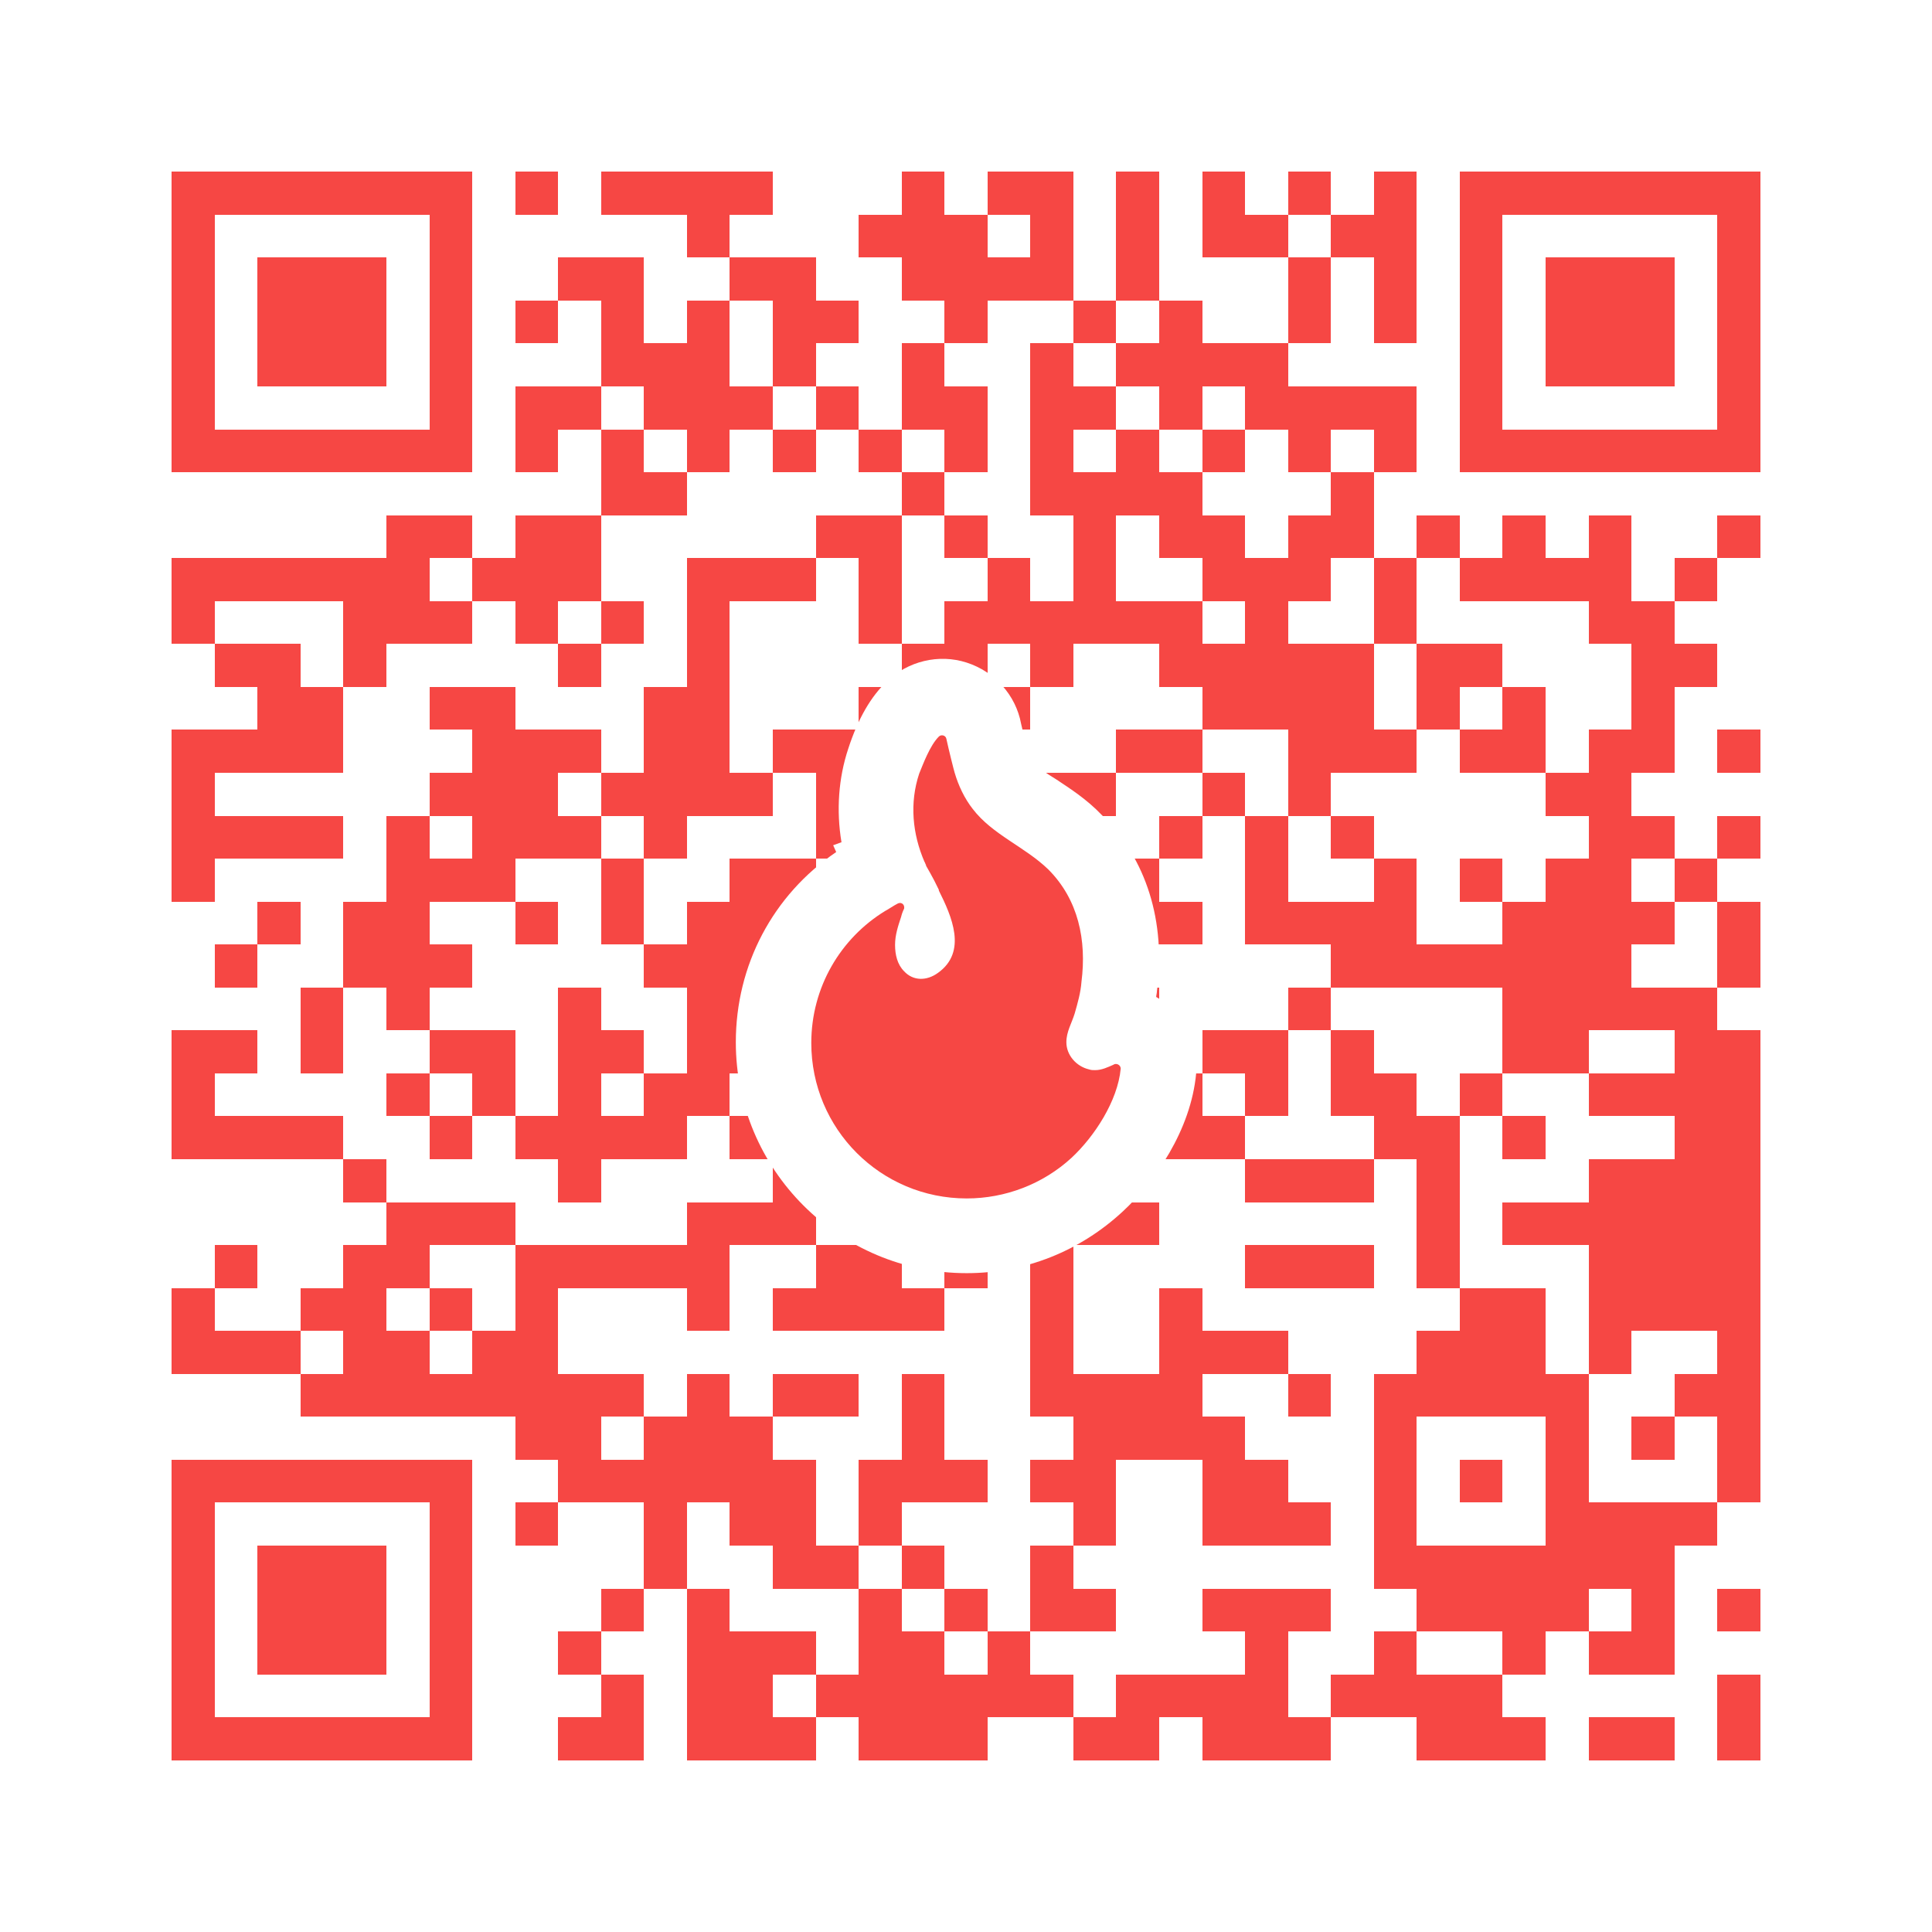 <?xml version="1.0" standalone="yes"?><svg xmlns="http://www.w3.org/2000/svg" version="1.1" width="256" height="256"><g width="256" height="256">
<rect x="0" y="0" width="256" height="256" style="fill:#ffffff;shape-rendering:crispEdges;"/>
<rect x="22.756" y="22.756" width="5.689" height="5.689" style="fill:#f64744;shape-rendering:crispEdges;"/>
<rect x="28.444" y="22.756" width="5.689" height="5.689" style="fill:#f64744;shape-rendering:crispEdges;"/>
<rect x="34.133" y="22.756" width="5.689" height="5.689" style="fill:#f64744;shape-rendering:crispEdges;"/>
<rect x="39.822" y="22.756" width="5.689" height="5.689" style="fill:#f64744;shape-rendering:crispEdges;"/>
<rect x="45.511" y="22.756" width="5.689" height="5.689" style="fill:#f64744;shape-rendering:crispEdges;"/>
<rect x="51.2" y="22.756" width="5.689" height="5.689" style="fill:#f64744;shape-rendering:crispEdges;"/>
<rect x="56.889" y="22.756" width="5.689" height="5.689" style="fill:#f64744;shape-rendering:crispEdges;"/>
<rect x="68.267" y="22.756" width="5.689" height="5.689" style="fill:#f64744;shape-rendering:crispEdges;"/>
<rect x="79.644" y="22.756" width="5.689" height="5.689" style="fill:#f64744;shape-rendering:crispEdges;"/>
<rect x="85.333" y="22.756" width="5.689" height="5.689" style="fill:#f64744;shape-rendering:crispEdges;"/>
<rect x="91.022" y="22.756" width="5.689" height="5.689" style="fill:#f64744;shape-rendering:crispEdges;"/>
<rect x="96.711" y="22.756" width="5.689" height="5.689" style="fill:#f64744;shape-rendering:crispEdges;"/>
<rect x="119.467" y="22.756" width="5.689" height="5.689" style="fill:#f64744;shape-rendering:crispEdges;"/>
<rect x="130.844" y="22.756" width="5.689" height="5.689" style="fill:#f64744;shape-rendering:crispEdges;"/>
<rect x="136.533" y="22.756" width="5.689" height="5.689" style="fill:#f64744;shape-rendering:crispEdges;"/>
<rect x="147.911" y="22.756" width="5.689" height="5.689" style="fill:#f64744;shape-rendering:crispEdges;"/>
<rect x="159.289" y="22.756" width="5.689" height="5.689" style="fill:#f64744;shape-rendering:crispEdges;"/>
<rect x="170.667" y="22.756" width="5.689" height="5.689" style="fill:#f64744;shape-rendering:crispEdges;"/>
<rect x="182.044" y="22.756" width="5.689" height="5.689" style="fill:#f64744;shape-rendering:crispEdges;"/>
<rect x="193.422" y="22.756" width="5.689" height="5.689" style="fill:#f64744;shape-rendering:crispEdges;"/>
<rect x="199.111" y="22.756" width="5.689" height="5.689" style="fill:#f64744;shape-rendering:crispEdges;"/>
<rect x="204.8" y="22.756" width="5.689" height="5.689" style="fill:#f64744;shape-rendering:crispEdges;"/>
<rect x="210.489" y="22.756" width="5.689" height="5.689" style="fill:#f64744;shape-rendering:crispEdges;"/>
<rect x="216.178" y="22.756" width="5.689" height="5.689" style="fill:#f64744;shape-rendering:crispEdges;"/>
<rect x="221.867" y="22.756" width="5.689" height="5.689" style="fill:#f64744;shape-rendering:crispEdges;"/>
<rect x="227.556" y="22.756" width="5.689" height="5.689" style="fill:#f64744;shape-rendering:crispEdges;"/>
<rect x="22.756" y="28.444" width="5.689" height="5.689" style="fill:#f64744;shape-rendering:crispEdges;"/>
<rect x="56.889" y="28.444" width="5.689" height="5.689" style="fill:#f64744;shape-rendering:crispEdges;"/>
<rect x="91.022" y="28.444" width="5.689" height="5.689" style="fill:#f64744;shape-rendering:crispEdges;"/>
<rect x="113.778" y="28.444" width="5.689" height="5.689" style="fill:#f64744;shape-rendering:crispEdges;"/>
<rect x="119.467" y="28.444" width="5.689" height="5.689" style="fill:#f64744;shape-rendering:crispEdges;"/>
<rect x="125.156" y="28.444" width="5.689" height="5.689" style="fill:#f64744;shape-rendering:crispEdges;"/>
<rect x="136.533" y="28.444" width="5.689" height="5.689" style="fill:#f64744;shape-rendering:crispEdges;"/>
<rect x="147.911" y="28.444" width="5.689" height="5.689" style="fill:#f64744;shape-rendering:crispEdges;"/>
<rect x="159.289" y="28.444" width="5.689" height="5.689" style="fill:#f64744;shape-rendering:crispEdges;"/>
<rect x="164.978" y="28.444" width="5.689" height="5.689" style="fill:#f64744;shape-rendering:crispEdges;"/>
<rect x="176.356" y="28.444" width="5.689" height="5.689" style="fill:#f64744;shape-rendering:crispEdges;"/>
<rect x="182.044" y="28.444" width="5.689" height="5.689" style="fill:#f64744;shape-rendering:crispEdges;"/>
<rect x="193.422" y="28.444" width="5.689" height="5.689" style="fill:#f64744;shape-rendering:crispEdges;"/>
<rect x="227.556" y="28.444" width="5.689" height="5.689" style="fill:#f64744;shape-rendering:crispEdges;"/>
<rect x="22.756" y="34.133" width="5.689" height="5.689" style="fill:#f64744;shape-rendering:crispEdges;"/>
<rect x="34.133" y="34.133" width="5.689" height="5.689" style="fill:#f64744;shape-rendering:crispEdges;"/>
<rect x="39.822" y="34.133" width="5.689" height="5.689" style="fill:#f64744;shape-rendering:crispEdges;"/>
<rect x="45.511" y="34.133" width="5.689" height="5.689" style="fill:#f64744;shape-rendering:crispEdges;"/>
<rect x="56.889" y="34.133" width="5.689" height="5.689" style="fill:#f64744;shape-rendering:crispEdges;"/>
<rect x="73.956" y="34.133" width="5.689" height="5.689" style="fill:#f64744;shape-rendering:crispEdges;"/>
<rect x="79.644" y="34.133" width="5.689" height="5.689" style="fill:#f64744;shape-rendering:crispEdges;"/>
<rect x="96.711" y="34.133" width="5.689" height="5.689" style="fill:#f64744;shape-rendering:crispEdges;"/>
<rect x="102.4" y="34.133" width="5.689" height="5.689" style="fill:#f64744;shape-rendering:crispEdges;"/>
<rect x="119.467" y="34.133" width="5.689" height="5.689" style="fill:#f64744;shape-rendering:crispEdges;"/>
<rect x="125.156" y="34.133" width="5.689" height="5.689" style="fill:#f64744;shape-rendering:crispEdges;"/>
<rect x="130.844" y="34.133" width="5.689" height="5.689" style="fill:#f64744;shape-rendering:crispEdges;"/>
<rect x="136.533" y="34.133" width="5.689" height="5.689" style="fill:#f64744;shape-rendering:crispEdges;"/>
<rect x="147.911" y="34.133" width="5.689" height="5.689" style="fill:#f64744;shape-rendering:crispEdges;"/>
<rect x="170.667" y="34.133" width="5.689" height="5.689" style="fill:#f64744;shape-rendering:crispEdges;"/>
<rect x="182.044" y="34.133" width="5.689" height="5.689" style="fill:#f64744;shape-rendering:crispEdges;"/>
<rect x="193.422" y="34.133" width="5.689" height="5.689" style="fill:#f64744;shape-rendering:crispEdges;"/>
<rect x="204.8" y="34.133" width="5.689" height="5.689" style="fill:#f64744;shape-rendering:crispEdges;"/>
<rect x="210.489" y="34.133" width="5.689" height="5.689" style="fill:#f64744;shape-rendering:crispEdges;"/>
<rect x="216.178" y="34.133" width="5.689" height="5.689" style="fill:#f64744;shape-rendering:crispEdges;"/>
<rect x="227.556" y="34.133" width="5.689" height="5.689" style="fill:#f64744;shape-rendering:crispEdges;"/>
<rect x="22.756" y="39.822" width="5.689" height="5.689" style="fill:#f64744;shape-rendering:crispEdges;"/>
<rect x="34.133" y="39.822" width="5.689" height="5.689" style="fill:#f64744;shape-rendering:crispEdges;"/>
<rect x="39.822" y="39.822" width="5.689" height="5.689" style="fill:#f64744;shape-rendering:crispEdges;"/>
<rect x="45.511" y="39.822" width="5.689" height="5.689" style="fill:#f64744;shape-rendering:crispEdges;"/>
<rect x="56.889" y="39.822" width="5.689" height="5.689" style="fill:#f64744;shape-rendering:crispEdges;"/>
<rect x="68.267" y="39.822" width="5.689" height="5.689" style="fill:#f64744;shape-rendering:crispEdges;"/>
<rect x="79.644" y="39.822" width="5.689" height="5.689" style="fill:#f64744;shape-rendering:crispEdges;"/>
<rect x="91.022" y="39.822" width="5.689" height="5.689" style="fill:#f64744;shape-rendering:crispEdges;"/>
<rect x="102.4" y="39.822" width="5.689" height="5.689" style="fill:#f64744;shape-rendering:crispEdges;"/>
<rect x="108.089" y="39.822" width="5.689" height="5.689" style="fill:#f64744;shape-rendering:crispEdges;"/>
<rect x="125.156" y="39.822" width="5.689" height="5.689" style="fill:#f64744;shape-rendering:crispEdges;"/>
<rect x="142.222" y="39.822" width="5.689" height="5.689" style="fill:#f64744;shape-rendering:crispEdges;"/>
<rect x="153.6" y="39.822" width="5.689" height="5.689" style="fill:#f64744;shape-rendering:crispEdges;"/>
<rect x="170.667" y="39.822" width="5.689" height="5.689" style="fill:#f64744;shape-rendering:crispEdges;"/>
<rect x="182.044" y="39.822" width="5.689" height="5.689" style="fill:#f64744;shape-rendering:crispEdges;"/>
<rect x="193.422" y="39.822" width="5.689" height="5.689" style="fill:#f64744;shape-rendering:crispEdges;"/>
<rect x="204.8" y="39.822" width="5.689" height="5.689" style="fill:#f64744;shape-rendering:crispEdges;"/>
<rect x="210.489" y="39.822" width="5.689" height="5.689" style="fill:#f64744;shape-rendering:crispEdges;"/>
<rect x="216.178" y="39.822" width="5.689" height="5.689" style="fill:#f64744;shape-rendering:crispEdges;"/>
<rect x="227.556" y="39.822" width="5.689" height="5.689" style="fill:#f64744;shape-rendering:crispEdges;"/>
<rect x="22.756" y="45.511" width="5.689" height="5.689" style="fill:#f64744;shape-rendering:crispEdges;"/>
<rect x="34.133" y="45.511" width="5.689" height="5.689" style="fill:#f64744;shape-rendering:crispEdges;"/>
<rect x="39.822" y="45.511" width="5.689" height="5.689" style="fill:#f64744;shape-rendering:crispEdges;"/>
<rect x="45.511" y="45.511" width="5.689" height="5.689" style="fill:#f64744;shape-rendering:crispEdges;"/>
<rect x="56.889" y="45.511" width="5.689" height="5.689" style="fill:#f64744;shape-rendering:crispEdges;"/>
<rect x="79.644" y="45.511" width="5.689" height="5.689" style="fill:#f64744;shape-rendering:crispEdges;"/>
<rect x="85.333" y="45.511" width="5.689" height="5.689" style="fill:#f64744;shape-rendering:crispEdges;"/>
<rect x="91.022" y="45.511" width="5.689" height="5.689" style="fill:#f64744;shape-rendering:crispEdges;"/>
<rect x="102.4" y="45.511" width="5.689" height="5.689" style="fill:#f64744;shape-rendering:crispEdges;"/>
<rect x="119.467" y="45.511" width="5.689" height="5.689" style="fill:#f64744;shape-rendering:crispEdges;"/>
<rect x="136.533" y="45.511" width="5.689" height="5.689" style="fill:#f64744;shape-rendering:crispEdges;"/>
<rect x="147.911" y="45.511" width="5.689" height="5.689" style="fill:#f64744;shape-rendering:crispEdges;"/>
<rect x="153.6" y="45.511" width="5.689" height="5.689" style="fill:#f64744;shape-rendering:crispEdges;"/>
<rect x="159.289" y="45.511" width="5.689" height="5.689" style="fill:#f64744;shape-rendering:crispEdges;"/>
<rect x="164.978" y="45.511" width="5.689" height="5.689" style="fill:#f64744;shape-rendering:crispEdges;"/>
<rect x="193.422" y="45.511" width="5.689" height="5.689" style="fill:#f64744;shape-rendering:crispEdges;"/>
<rect x="204.8" y="45.511" width="5.689" height="5.689" style="fill:#f64744;shape-rendering:crispEdges;"/>
<rect x="210.489" y="45.511" width="5.689" height="5.689" style="fill:#f64744;shape-rendering:crispEdges;"/>
<rect x="216.178" y="45.511" width="5.689" height="5.689" style="fill:#f64744;shape-rendering:crispEdges;"/>
<rect x="227.556" y="45.511" width="5.689" height="5.689" style="fill:#f64744;shape-rendering:crispEdges;"/>
<rect x="22.756" y="51.2" width="5.689" height="5.689" style="fill:#f64744;shape-rendering:crispEdges;"/>
<rect x="56.889" y="51.2" width="5.689" height="5.689" style="fill:#f64744;shape-rendering:crispEdges;"/>
<rect x="68.267" y="51.2" width="5.689" height="5.689" style="fill:#f64744;shape-rendering:crispEdges;"/>
<rect x="73.956" y="51.2" width="5.689" height="5.689" style="fill:#f64744;shape-rendering:crispEdges;"/>
<rect x="85.333" y="51.2" width="5.689" height="5.689" style="fill:#f64744;shape-rendering:crispEdges;"/>
<rect x="91.022" y="51.2" width="5.689" height="5.689" style="fill:#f64744;shape-rendering:crispEdges;"/>
<rect x="96.711" y="51.2" width="5.689" height="5.689" style="fill:#f64744;shape-rendering:crispEdges;"/>
<rect x="108.089" y="51.2" width="5.689" height="5.689" style="fill:#f64744;shape-rendering:crispEdges;"/>
<rect x="119.467" y="51.2" width="5.689" height="5.689" style="fill:#f64744;shape-rendering:crispEdges;"/>
<rect x="125.156" y="51.2" width="5.689" height="5.689" style="fill:#f64744;shape-rendering:crispEdges;"/>
<rect x="136.533" y="51.2" width="5.689" height="5.689" style="fill:#f64744;shape-rendering:crispEdges;"/>
<rect x="142.222" y="51.2" width="5.689" height="5.689" style="fill:#f64744;shape-rendering:crispEdges;"/>
<rect x="153.6" y="51.2" width="5.689" height="5.689" style="fill:#f64744;shape-rendering:crispEdges;"/>
<rect x="164.978" y="51.2" width="5.689" height="5.689" style="fill:#f64744;shape-rendering:crispEdges;"/>
<rect x="170.667" y="51.2" width="5.689" height="5.689" style="fill:#f64744;shape-rendering:crispEdges;"/>
<rect x="176.356" y="51.2" width="5.689" height="5.689" style="fill:#f64744;shape-rendering:crispEdges;"/>
<rect x="182.044" y="51.2" width="5.689" height="5.689" style="fill:#f64744;shape-rendering:crispEdges;"/>
<rect x="193.422" y="51.2" width="5.689" height="5.689" style="fill:#f64744;shape-rendering:crispEdges;"/>
<rect x="227.556" y="51.2" width="5.689" height="5.689" style="fill:#f64744;shape-rendering:crispEdges;"/>
<rect x="22.756" y="56.889" width="5.689" height="5.689" style="fill:#f64744;shape-rendering:crispEdges;"/>
<rect x="28.444" y="56.889" width="5.689" height="5.689" style="fill:#f64744;shape-rendering:crispEdges;"/>
<rect x="34.133" y="56.889" width="5.689" height="5.689" style="fill:#f64744;shape-rendering:crispEdges;"/>
<rect x="39.822" y="56.889" width="5.689" height="5.689" style="fill:#f64744;shape-rendering:crispEdges;"/>
<rect x="45.511" y="56.889" width="5.689" height="5.689" style="fill:#f64744;shape-rendering:crispEdges;"/>
<rect x="51.2" y="56.889" width="5.689" height="5.689" style="fill:#f64744;shape-rendering:crispEdges;"/>
<rect x="56.889" y="56.889" width="5.689" height="5.689" style="fill:#f64744;shape-rendering:crispEdges;"/>
<rect x="68.267" y="56.889" width="5.689" height="5.689" style="fill:#f64744;shape-rendering:crispEdges;"/>
<rect x="79.644" y="56.889" width="5.689" height="5.689" style="fill:#f64744;shape-rendering:crispEdges;"/>
<rect x="91.022" y="56.889" width="5.689" height="5.689" style="fill:#f64744;shape-rendering:crispEdges;"/>
<rect x="102.4" y="56.889" width="5.689" height="5.689" style="fill:#f64744;shape-rendering:crispEdges;"/>
<rect x="113.778" y="56.889" width="5.689" height="5.689" style="fill:#f64744;shape-rendering:crispEdges;"/>
<rect x="125.156" y="56.889" width="5.689" height="5.689" style="fill:#f64744;shape-rendering:crispEdges;"/>
<rect x="136.533" y="56.889" width="5.689" height="5.689" style="fill:#f64744;shape-rendering:crispEdges;"/>
<rect x="147.911" y="56.889" width="5.689" height="5.689" style="fill:#f64744;shape-rendering:crispEdges;"/>
<rect x="159.289" y="56.889" width="5.689" height="5.689" style="fill:#f64744;shape-rendering:crispEdges;"/>
<rect x="170.667" y="56.889" width="5.689" height="5.689" style="fill:#f64744;shape-rendering:crispEdges;"/>
<rect x="182.044" y="56.889" width="5.689" height="5.689" style="fill:#f64744;shape-rendering:crispEdges;"/>
<rect x="193.422" y="56.889" width="5.689" height="5.689" style="fill:#f64744;shape-rendering:crispEdges;"/>
<rect x="199.111" y="56.889" width="5.689" height="5.689" style="fill:#f64744;shape-rendering:crispEdges;"/>
<rect x="204.8" y="56.889" width="5.689" height="5.689" style="fill:#f64744;shape-rendering:crispEdges;"/>
<rect x="210.489" y="56.889" width="5.689" height="5.689" style="fill:#f64744;shape-rendering:crispEdges;"/>
<rect x="216.178" y="56.889" width="5.689" height="5.689" style="fill:#f64744;shape-rendering:crispEdges;"/>
<rect x="221.867" y="56.889" width="5.689" height="5.689" style="fill:#f64744;shape-rendering:crispEdges;"/>
<rect x="227.556" y="56.889" width="5.689" height="5.689" style="fill:#f64744;shape-rendering:crispEdges;"/>
<rect x="79.644" y="62.578" width="5.689" height="5.689" style="fill:#f64744;shape-rendering:crispEdges;"/>
<rect x="85.333" y="62.578" width="5.689" height="5.689" style="fill:#f64744;shape-rendering:crispEdges;"/>
<rect x="119.467" y="62.578" width="5.689" height="5.689" style="fill:#f64744;shape-rendering:crispEdges;"/>
<rect x="136.533" y="62.578" width="5.689" height="5.689" style="fill:#f64744;shape-rendering:crispEdges;"/>
<rect x="142.222" y="62.578" width="5.689" height="5.689" style="fill:#f64744;shape-rendering:crispEdges;"/>
<rect x="147.911" y="62.578" width="5.689" height="5.689" style="fill:#f64744;shape-rendering:crispEdges;"/>
<rect x="153.6" y="62.578" width="5.689" height="5.689" style="fill:#f64744;shape-rendering:crispEdges;"/>
<rect x="176.356" y="62.578" width="5.689" height="5.689" style="fill:#f64744;shape-rendering:crispEdges;"/>
<rect x="51.2" y="68.267" width="5.689" height="5.689" style="fill:#f64744;shape-rendering:crispEdges;"/>
<rect x="56.889" y="68.267" width="5.689" height="5.689" style="fill:#f64744;shape-rendering:crispEdges;"/>
<rect x="68.267" y="68.267" width="5.689" height="5.689" style="fill:#f64744;shape-rendering:crispEdges;"/>
<rect x="73.956" y="68.267" width="5.689" height="5.689" style="fill:#f64744;shape-rendering:crispEdges;"/>
<rect x="108.089" y="68.267" width="5.689" height="5.689" style="fill:#f64744;shape-rendering:crispEdges;"/>
<rect x="113.778" y="68.267" width="5.689" height="5.689" style="fill:#f64744;shape-rendering:crispEdges;"/>
<rect x="125.156" y="68.267" width="5.689" height="5.689" style="fill:#f64744;shape-rendering:crispEdges;"/>
<rect x="142.222" y="68.267" width="5.689" height="5.689" style="fill:#f64744;shape-rendering:crispEdges;"/>
<rect x="153.6" y="68.267" width="5.689" height="5.689" style="fill:#f64744;shape-rendering:crispEdges;"/>
<rect x="159.289" y="68.267" width="5.689" height="5.689" style="fill:#f64744;shape-rendering:crispEdges;"/>
<rect x="170.667" y="68.267" width="5.689" height="5.689" style="fill:#f64744;shape-rendering:crispEdges;"/>
<rect x="176.356" y="68.267" width="5.689" height="5.689" style="fill:#f64744;shape-rendering:crispEdges;"/>
<rect x="187.733" y="68.267" width="5.689" height="5.689" style="fill:#f64744;shape-rendering:crispEdges;"/>
<rect x="199.111" y="68.267" width="5.689" height="5.689" style="fill:#f64744;shape-rendering:crispEdges;"/>
<rect x="210.489" y="68.267" width="5.689" height="5.689" style="fill:#f64744;shape-rendering:crispEdges;"/>
<rect x="227.556" y="68.267" width="5.689" height="5.689" style="fill:#f64744;shape-rendering:crispEdges;"/>
<rect x="22.756" y="73.956" width="5.689" height="5.689" style="fill:#f64744;shape-rendering:crispEdges;"/>
<rect x="28.444" y="73.956" width="5.689" height="5.689" style="fill:#f64744;shape-rendering:crispEdges;"/>
<rect x="34.133" y="73.956" width="5.689" height="5.689" style="fill:#f64744;shape-rendering:crispEdges;"/>
<rect x="39.822" y="73.956" width="5.689" height="5.689" style="fill:#f64744;shape-rendering:crispEdges;"/>
<rect x="45.511" y="73.956" width="5.689" height="5.689" style="fill:#f64744;shape-rendering:crispEdges;"/>
<rect x="51.2" y="73.956" width="5.689" height="5.689" style="fill:#f64744;shape-rendering:crispEdges;"/>
<rect x="62.578" y="73.956" width="5.689" height="5.689" style="fill:#f64744;shape-rendering:crispEdges;"/>
<rect x="68.267" y="73.956" width="5.689" height="5.689" style="fill:#f64744;shape-rendering:crispEdges;"/>
<rect x="73.956" y="73.956" width="5.689" height="5.689" style="fill:#f64744;shape-rendering:crispEdges;"/>
<rect x="91.022" y="73.956" width="5.689" height="5.689" style="fill:#f64744;shape-rendering:crispEdges;"/>
<rect x="96.711" y="73.956" width="5.689" height="5.689" style="fill:#f64744;shape-rendering:crispEdges;"/>
<rect x="102.4" y="73.956" width="5.689" height="5.689" style="fill:#f64744;shape-rendering:crispEdges;"/>
<rect x="113.778" y="73.956" width="5.689" height="5.689" style="fill:#f64744;shape-rendering:crispEdges;"/>
<rect x="130.844" y="73.956" width="5.689" height="5.689" style="fill:#f64744;shape-rendering:crispEdges;"/>
<rect x="142.222" y="73.956" width="5.689" height="5.689" style="fill:#f64744;shape-rendering:crispEdges;"/>
<rect x="159.289" y="73.956" width="5.689" height="5.689" style="fill:#f64744;shape-rendering:crispEdges;"/>
<rect x="164.978" y="73.956" width="5.689" height="5.689" style="fill:#f64744;shape-rendering:crispEdges;"/>
<rect x="170.667" y="73.956" width="5.689" height="5.689" style="fill:#f64744;shape-rendering:crispEdges;"/>
<rect x="182.044" y="73.956" width="5.689" height="5.689" style="fill:#f64744;shape-rendering:crispEdges;"/>
<rect x="193.422" y="73.956" width="5.689" height="5.689" style="fill:#f64744;shape-rendering:crispEdges;"/>
<rect x="199.111" y="73.956" width="5.689" height="5.689" style="fill:#f64744;shape-rendering:crispEdges;"/>
<rect x="204.8" y="73.956" width="5.689" height="5.689" style="fill:#f64744;shape-rendering:crispEdges;"/>
<rect x="210.489" y="73.956" width="5.689" height="5.689" style="fill:#f64744;shape-rendering:crispEdges;"/>
<rect x="221.867" y="73.956" width="5.689" height="5.689" style="fill:#f64744;shape-rendering:crispEdges;"/>
<rect x="22.756" y="79.644" width="5.689" height="5.689" style="fill:#f64744;shape-rendering:crispEdges;"/>
<rect x="45.511" y="79.644" width="5.689" height="5.689" style="fill:#f64744;shape-rendering:crispEdges;"/>
<rect x="51.2" y="79.644" width="5.689" height="5.689" style="fill:#f64744;shape-rendering:crispEdges;"/>
<rect x="56.889" y="79.644" width="5.689" height="5.689" style="fill:#f64744;shape-rendering:crispEdges;"/>
<rect x="68.267" y="79.644" width="5.689" height="5.689" style="fill:#f64744;shape-rendering:crispEdges;"/>
<rect x="79.644" y="79.644" width="5.689" height="5.689" style="fill:#f64744;shape-rendering:crispEdges;"/>
<rect x="91.022" y="79.644" width="5.689" height="5.689" style="fill:#f64744;shape-rendering:crispEdges;"/>
<rect x="113.778" y="79.644" width="5.689" height="5.689" style="fill:#f64744;shape-rendering:crispEdges;"/>
<rect x="125.156" y="79.644" width="5.689" height="5.689" style="fill:#f64744;shape-rendering:crispEdges;"/>
<rect x="130.844" y="79.644" width="5.689" height="5.689" style="fill:#f64744;shape-rendering:crispEdges;"/>
<rect x="136.533" y="79.644" width="5.689" height="5.689" style="fill:#f64744;shape-rendering:crispEdges;"/>
<rect x="142.222" y="79.644" width="5.689" height="5.689" style="fill:#f64744;shape-rendering:crispEdges;"/>
<rect x="147.911" y="79.644" width="5.689" height="5.689" style="fill:#f64744;shape-rendering:crispEdges;"/>
<rect x="153.6" y="79.644" width="5.689" height="5.689" style="fill:#f64744;shape-rendering:crispEdges;"/>
<rect x="164.978" y="79.644" width="5.689" height="5.689" style="fill:#f64744;shape-rendering:crispEdges;"/>
<rect x="182.044" y="79.644" width="5.689" height="5.689" style="fill:#f64744;shape-rendering:crispEdges;"/>
<rect x="210.489" y="79.644" width="5.689" height="5.689" style="fill:#f64744;shape-rendering:crispEdges;"/>
<rect x="216.178" y="79.644" width="5.689" height="5.689" style="fill:#f64744;shape-rendering:crispEdges;"/>
<rect x="28.444" y="85.333" width="5.689" height="5.689" style="fill:#f64744;shape-rendering:crispEdges;"/>
<rect x="34.133" y="85.333" width="5.689" height="5.689" style="fill:#f64744;shape-rendering:crispEdges;"/>
<rect x="45.511" y="85.333" width="5.689" height="5.689" style="fill:#f64744;shape-rendering:crispEdges;"/>
<rect x="73.956" y="85.333" width="5.689" height="5.689" style="fill:#f64744;shape-rendering:crispEdges;"/>
<rect x="91.022" y="85.333" width="5.689" height="5.689" style="fill:#f64744;shape-rendering:crispEdges;"/>
<rect x="119.467" y="85.333" width="5.689" height="5.689" style="fill:#f64744;shape-rendering:crispEdges;"/>
<rect x="125.156" y="85.333" width="5.689" height="5.689" style="fill:#f64744;shape-rendering:crispEdges;"/>
<rect x="136.533" y="85.333" width="5.689" height="5.689" style="fill:#f64744;shape-rendering:crispEdges;"/>
<rect x="153.6" y="85.333" width="5.689" height="5.689" style="fill:#f64744;shape-rendering:crispEdges;"/>
<rect x="159.289" y="85.333" width="5.689" height="5.689" style="fill:#f64744;shape-rendering:crispEdges;"/>
<rect x="164.978" y="85.333" width="5.689" height="5.689" style="fill:#f64744;shape-rendering:crispEdges;"/>
<rect x="170.667" y="85.333" width="5.689" height="5.689" style="fill:#f64744;shape-rendering:crispEdges;"/>
<rect x="176.356" y="85.333" width="5.689" height="5.689" style="fill:#f64744;shape-rendering:crispEdges;"/>
<rect x="187.733" y="85.333" width="5.689" height="5.689" style="fill:#f64744;shape-rendering:crispEdges;"/>
<rect x="193.422" y="85.333" width="5.689" height="5.689" style="fill:#f64744;shape-rendering:crispEdges;"/>
<rect x="216.178" y="85.333" width="5.689" height="5.689" style="fill:#f64744;shape-rendering:crispEdges;"/>
<rect x="221.867" y="85.333" width="5.689" height="5.689" style="fill:#f64744;shape-rendering:crispEdges;"/>
<rect x="34.133" y="91.022" width="5.689" height="5.689" style="fill:#f64744;shape-rendering:crispEdges;"/>
<rect x="39.822" y="91.022" width="5.689" height="5.689" style="fill:#f64744;shape-rendering:crispEdges;"/>
<rect x="56.889" y="91.022" width="5.689" height="5.689" style="fill:#f64744;shape-rendering:crispEdges;"/>
<rect x="62.578" y="91.022" width="5.689" height="5.689" style="fill:#f64744;shape-rendering:crispEdges;"/>
<rect x="85.333" y="91.022" width="5.689" height="5.689" style="fill:#f64744;shape-rendering:crispEdges;"/>
<rect x="91.022" y="91.022" width="5.689" height="5.689" style="fill:#f64744;shape-rendering:crispEdges;"/>
<rect x="113.778" y="91.022" width="5.689" height="5.689" style="fill:#f64744;shape-rendering:crispEdges;"/>
<rect x="119.467" y="91.022" width="5.689" height="5.689" style="fill:#f64744;shape-rendering:crispEdges;"/>
<rect x="130.844" y="91.022" width="5.689" height="5.689" style="fill:#f64744;shape-rendering:crispEdges;"/>
<rect x="159.289" y="91.022" width="5.689" height="5.689" style="fill:#f64744;shape-rendering:crispEdges;"/>
<rect x="164.978" y="91.022" width="5.689" height="5.689" style="fill:#f64744;shape-rendering:crispEdges;"/>
<rect x="170.667" y="91.022" width="5.689" height="5.689" style="fill:#f64744;shape-rendering:crispEdges;"/>
<rect x="176.356" y="91.022" width="5.689" height="5.689" style="fill:#f64744;shape-rendering:crispEdges;"/>
<rect x="187.733" y="91.022" width="5.689" height="5.689" style="fill:#f64744;shape-rendering:crispEdges;"/>
<rect x="199.111" y="91.022" width="5.689" height="5.689" style="fill:#f64744;shape-rendering:crispEdges;"/>
<rect x="216.178" y="91.022" width="5.689" height="5.689" style="fill:#f64744;shape-rendering:crispEdges;"/>
<rect x="22.756" y="96.711" width="5.689" height="5.689" style="fill:#f64744;shape-rendering:crispEdges;"/>
<rect x="28.444" y="96.711" width="5.689" height="5.689" style="fill:#f64744;shape-rendering:crispEdges;"/>
<rect x="34.133" y="96.711" width="5.689" height="5.689" style="fill:#f64744;shape-rendering:crispEdges;"/>
<rect x="39.822" y="96.711" width="5.689" height="5.689" style="fill:#f64744;shape-rendering:crispEdges;"/>
<rect x="62.578" y="96.711" width="5.689" height="5.689" style="fill:#f64744;shape-rendering:crispEdges;"/>
<rect x="68.267" y="96.711" width="5.689" height="5.689" style="fill:#f64744;shape-rendering:crispEdges;"/>
<rect x="73.956" y="96.711" width="5.689" height="5.689" style="fill:#f64744;shape-rendering:crispEdges;"/>
<rect x="85.333" y="96.711" width="5.689" height="5.689" style="fill:#f64744;shape-rendering:crispEdges;"/>
<rect x="91.022" y="96.711" width="5.689" height="5.689" style="fill:#f64744;shape-rendering:crispEdges;"/>
<rect x="102.4" y="96.711" width="5.689" height="5.689" style="fill:#f64744;shape-rendering:crispEdges;"/>
<rect x="108.089" y="96.711" width="5.689" height="5.689" style="fill:#f64744;shape-rendering:crispEdges;"/>
<rect x="125.156" y="96.711" width="5.689" height="5.689" style="fill:#f64744;shape-rendering:crispEdges;"/>
<rect x="147.911" y="96.711" width="5.689" height="5.689" style="fill:#f64744;shape-rendering:crispEdges;"/>
<rect x="153.6" y="96.711" width="5.689" height="5.689" style="fill:#f64744;shape-rendering:crispEdges;"/>
<rect x="170.667" y="96.711" width="5.689" height="5.689" style="fill:#f64744;shape-rendering:crispEdges;"/>
<rect x="176.356" y="96.711" width="5.689" height="5.689" style="fill:#f64744;shape-rendering:crispEdges;"/>
<rect x="182.044" y="96.711" width="5.689" height="5.689" style="fill:#f64744;shape-rendering:crispEdges;"/>
<rect x="193.422" y="96.711" width="5.689" height="5.689" style="fill:#f64744;shape-rendering:crispEdges;"/>
<rect x="199.111" y="96.711" width="5.689" height="5.689" style="fill:#f64744;shape-rendering:crispEdges;"/>
<rect x="210.489" y="96.711" width="5.689" height="5.689" style="fill:#f64744;shape-rendering:crispEdges;"/>
<rect x="216.178" y="96.711" width="5.689" height="5.689" style="fill:#f64744;shape-rendering:crispEdges;"/>
<rect x="227.556" y="96.711" width="5.689" height="5.689" style="fill:#f64744;shape-rendering:crispEdges;"/>
<rect x="22.756" y="102.4" width="5.689" height="5.689" style="fill:#f64744;shape-rendering:crispEdges;"/>
<rect x="56.889" y="102.4" width="5.689" height="5.689" style="fill:#f64744;shape-rendering:crispEdges;"/>
<rect x="62.578" y="102.4" width="5.689" height="5.689" style="fill:#f64744;shape-rendering:crispEdges;"/>
<rect x="68.267" y="102.4" width="5.689" height="5.689" style="fill:#f64744;shape-rendering:crispEdges;"/>
<rect x="79.644" y="102.4" width="5.689" height="5.689" style="fill:#f64744;shape-rendering:crispEdges;"/>
<rect x="85.333" y="102.4" width="5.689" height="5.689" style="fill:#f64744;shape-rendering:crispEdges;"/>
<rect x="91.022" y="102.4" width="5.689" height="5.689" style="fill:#f64744;shape-rendering:crispEdges;"/>
<rect x="96.711" y="102.4" width="5.689" height="5.689" style="fill:#f64744;shape-rendering:crispEdges;"/>
<rect x="108.089" y="102.4" width="5.689" height="5.689" style="fill:#f64744;shape-rendering:crispEdges;"/>
<rect x="125.156" y="102.4" width="5.689" height="5.689" style="fill:#f64744;shape-rendering:crispEdges;"/>
<rect x="130.844" y="102.4" width="5.689" height="5.689" style="fill:#f64744;shape-rendering:crispEdges;"/>
<rect x="136.533" y="102.4" width="5.689" height="5.689" style="fill:#f64744;shape-rendering:crispEdges;"/>
<rect x="142.222" y="102.4" width="5.689" height="5.689" style="fill:#f64744;shape-rendering:crispEdges;"/>
<rect x="159.289" y="102.4" width="5.689" height="5.689" style="fill:#f64744;shape-rendering:crispEdges;"/>
<rect x="170.667" y="102.4" width="5.689" height="5.689" style="fill:#f64744;shape-rendering:crispEdges;"/>
<rect x="204.8" y="102.4" width="5.689" height="5.689" style="fill:#f64744;shape-rendering:crispEdges;"/>
<rect x="210.489" y="102.4" width="5.689" height="5.689" style="fill:#f64744;shape-rendering:crispEdges;"/>
<rect x="22.756" y="108.089" width="5.689" height="5.689" style="fill:#f64744;shape-rendering:crispEdges;"/>
<rect x="28.444" y="108.089" width="5.689" height="5.689" style="fill:#f64744;shape-rendering:crispEdges;"/>
<rect x="34.133" y="108.089" width="5.689" height="5.689" style="fill:#f64744;shape-rendering:crispEdges;"/>
<rect x="39.822" y="108.089" width="5.689" height="5.689" style="fill:#f64744;shape-rendering:crispEdges;"/>
<rect x="51.2" y="108.089" width="5.689" height="5.689" style="fill:#f64744;shape-rendering:crispEdges;"/>
<rect x="62.578" y="108.089" width="5.689" height="5.689" style="fill:#f64744;shape-rendering:crispEdges;"/>
<rect x="68.267" y="108.089" width="5.689" height="5.689" style="fill:#f64744;shape-rendering:crispEdges;"/>
<rect x="73.956" y="108.089" width="5.689" height="5.689" style="fill:#f64744;shape-rendering:crispEdges;"/>
<rect x="85.333" y="108.089" width="5.689" height="5.689" style="fill:#f64744;shape-rendering:crispEdges;"/>
<rect x="108.089" y="108.089" width="5.689" height="5.689" style="fill:#f64744;shape-rendering:crispEdges;"/>
<rect x="113.778" y="108.089" width="5.689" height="5.689" style="fill:#f64744;shape-rendering:crispEdges;"/>
<rect x="119.467" y="108.089" width="5.689" height="5.689" style="fill:#f64744;shape-rendering:crispEdges;"/>
<rect x="125.156" y="108.089" width="5.689" height="5.689" style="fill:#f64744;shape-rendering:crispEdges;"/>
<rect x="136.533" y="108.089" width="5.689" height="5.689" style="fill:#f64744;shape-rendering:crispEdges;"/>
<rect x="153.6" y="108.089" width="5.689" height="5.689" style="fill:#f64744;shape-rendering:crispEdges;"/>
<rect x="164.978" y="108.089" width="5.689" height="5.689" style="fill:#f64744;shape-rendering:crispEdges;"/>
<rect x="176.356" y="108.089" width="5.689" height="5.689" style="fill:#f64744;shape-rendering:crispEdges;"/>
<rect x="210.489" y="108.089" width="5.689" height="5.689" style="fill:#f64744;shape-rendering:crispEdges;"/>
<rect x="216.178" y="108.089" width="5.689" height="5.689" style="fill:#f64744;shape-rendering:crispEdges;"/>
<rect x="227.556" y="108.089" width="5.689" height="5.689" style="fill:#f64744;shape-rendering:crispEdges;"/>
<rect x="22.756" y="113.778" width="5.689" height="5.689" style="fill:#f64744;shape-rendering:crispEdges;"/>
<rect x="51.2" y="113.778" width="5.689" height="5.689" style="fill:#f64744;shape-rendering:crispEdges;"/>
<rect x="56.889" y="113.778" width="5.689" height="5.689" style="fill:#f64744;shape-rendering:crispEdges;"/>
<rect x="62.578" y="113.778" width="5.689" height="5.689" style="fill:#f64744;shape-rendering:crispEdges;"/>
<rect x="79.644" y="113.778" width="5.689" height="5.689" style="fill:#f64744;shape-rendering:crispEdges;"/>
<rect x="96.711" y="113.778" width="5.689" height="5.689" style="fill:#f64744;shape-rendering:crispEdges;"/>
<rect x="102.4" y="113.778" width="5.689" height="5.689" style="fill:#f64744;shape-rendering:crispEdges;"/>
<rect x="119.467" y="113.778" width="5.689" height="5.689" style="fill:#f64744;shape-rendering:crispEdges;"/>
<rect x="125.156" y="113.778" width="5.689" height="5.689" style="fill:#f64744;shape-rendering:crispEdges;"/>
<rect x="147.911" y="113.778" width="5.689" height="5.689" style="fill:#f64744;shape-rendering:crispEdges;"/>
<rect x="164.978" y="113.778" width="5.689" height="5.689" style="fill:#f64744;shape-rendering:crispEdges;"/>
<rect x="182.044" y="113.778" width="5.689" height="5.689" style="fill:#f64744;shape-rendering:crispEdges;"/>
<rect x="193.422" y="113.778" width="5.689" height="5.689" style="fill:#f64744;shape-rendering:crispEdges;"/>
<rect x="204.8" y="113.778" width="5.689" height="5.689" style="fill:#f64744;shape-rendering:crispEdges;"/>
<rect x="210.489" y="113.778" width="5.689" height="5.689" style="fill:#f64744;shape-rendering:crispEdges;"/>
<rect x="221.867" y="113.778" width="5.689" height="5.689" style="fill:#f64744;shape-rendering:crispEdges;"/>
<rect x="34.133" y="119.467" width="5.689" height="5.689" style="fill:#f64744;shape-rendering:crispEdges;"/>
<rect x="45.511" y="119.467" width="5.689" height="5.689" style="fill:#f64744;shape-rendering:crispEdges;"/>
<rect x="51.2" y="119.467" width="5.689" height="5.689" style="fill:#f64744;shape-rendering:crispEdges;"/>
<rect x="68.267" y="119.467" width="5.689" height="5.689" style="fill:#f64744;shape-rendering:crispEdges;"/>
<rect x="79.644" y="119.467" width="5.689" height="5.689" style="fill:#f64744;shape-rendering:crispEdges;"/>
<rect x="91.022" y="119.467" width="5.689" height="5.689" style="fill:#f64744;shape-rendering:crispEdges;"/>
<rect x="96.711" y="119.467" width="5.689" height="5.689" style="fill:#f64744;shape-rendering:crispEdges;"/>
<rect x="102.4" y="119.467" width="5.689" height="5.689" style="fill:#f64744;shape-rendering:crispEdges;"/>
<rect x="108.089" y="119.467" width="5.689" height="5.689" style="fill:#f64744;shape-rendering:crispEdges;"/>
<rect x="130.844" y="119.467" width="5.689" height="5.689" style="fill:#f64744;shape-rendering:crispEdges;"/>
<rect x="147.911" y="119.467" width="5.689" height="5.689" style="fill:#f64744;shape-rendering:crispEdges;"/>
<rect x="153.6" y="119.467" width="5.689" height="5.689" style="fill:#f64744;shape-rendering:crispEdges;"/>
<rect x="164.978" y="119.467" width="5.689" height="5.689" style="fill:#f64744;shape-rendering:crispEdges;"/>
<rect x="170.667" y="119.467" width="5.689" height="5.689" style="fill:#f64744;shape-rendering:crispEdges;"/>
<rect x="176.356" y="119.467" width="5.689" height="5.689" style="fill:#f64744;shape-rendering:crispEdges;"/>
<rect x="182.044" y="119.467" width="5.689" height="5.689" style="fill:#f64744;shape-rendering:crispEdges;"/>
<rect x="199.111" y="119.467" width="5.689" height="5.689" style="fill:#f64744;shape-rendering:crispEdges;"/>
<rect x="204.8" y="119.467" width="5.689" height="5.689" style="fill:#f64744;shape-rendering:crispEdges;"/>
<rect x="210.489" y="119.467" width="5.689" height="5.689" style="fill:#f64744;shape-rendering:crispEdges;"/>
<rect x="216.178" y="119.467" width="5.689" height="5.689" style="fill:#f64744;shape-rendering:crispEdges;"/>
<rect x="227.556" y="119.467" width="5.689" height="5.689" style="fill:#f64744;shape-rendering:crispEdges;"/>
<rect x="28.444" y="125.156" width="5.689" height="5.689" style="fill:#f64744;shape-rendering:crispEdges;"/>
<rect x="45.511" y="125.156" width="5.689" height="5.689" style="fill:#f64744;shape-rendering:crispEdges;"/>
<rect x="51.2" y="125.156" width="5.689" height="5.689" style="fill:#f64744;shape-rendering:crispEdges;"/>
<rect x="56.889" y="125.156" width="5.689" height="5.689" style="fill:#f64744;shape-rendering:crispEdges;"/>
<rect x="85.333" y="125.156" width="5.689" height="5.689" style="fill:#f64744;shape-rendering:crispEdges;"/>
<rect x="91.022" y="125.156" width="5.689" height="5.689" style="fill:#f64744;shape-rendering:crispEdges;"/>
<rect x="96.711" y="125.156" width="5.689" height="5.689" style="fill:#f64744;shape-rendering:crispEdges;"/>
<rect x="102.4" y="125.156" width="5.689" height="5.689" style="fill:#f64744;shape-rendering:crispEdges;"/>
<rect x="108.089" y="125.156" width="5.689" height="5.689" style="fill:#f64744;shape-rendering:crispEdges;"/>
<rect x="113.778" y="125.156" width="5.689" height="5.689" style="fill:#f64744;shape-rendering:crispEdges;"/>
<rect x="119.467" y="125.156" width="5.689" height="5.689" style="fill:#f64744;shape-rendering:crispEdges;"/>
<rect x="130.844" y="125.156" width="5.689" height="5.689" style="fill:#f64744;shape-rendering:crispEdges;"/>
<rect x="136.533" y="125.156" width="5.689" height="5.689" style="fill:#f64744;shape-rendering:crispEdges;"/>
<rect x="142.222" y="125.156" width="5.689" height="5.689" style="fill:#f64744;shape-rendering:crispEdges;"/>
<rect x="176.356" y="125.156" width="5.689" height="5.689" style="fill:#f64744;shape-rendering:crispEdges;"/>
<rect x="182.044" y="125.156" width="5.689" height="5.689" style="fill:#f64744;shape-rendering:crispEdges;"/>
<rect x="187.733" y="125.156" width="5.689" height="5.689" style="fill:#f64744;shape-rendering:crispEdges;"/>
<rect x="193.422" y="125.156" width="5.689" height="5.689" style="fill:#f64744;shape-rendering:crispEdges;"/>
<rect x="199.111" y="125.156" width="5.689" height="5.689" style="fill:#f64744;shape-rendering:crispEdges;"/>
<rect x="204.8" y="125.156" width="5.689" height="5.689" style="fill:#f64744;shape-rendering:crispEdges;"/>
<rect x="210.489" y="125.156" width="5.689" height="5.689" style="fill:#f64744;shape-rendering:crispEdges;"/>
<rect x="227.556" y="125.156" width="5.689" height="5.689" style="fill:#f64744;shape-rendering:crispEdges;"/>
<rect x="39.822" y="130.844" width="5.689" height="5.689" style="fill:#f64744;shape-rendering:crispEdges;"/>
<rect x="51.2" y="130.844" width="5.689" height="5.689" style="fill:#f64744;shape-rendering:crispEdges;"/>
<rect x="73.956" y="130.844" width="5.689" height="5.689" style="fill:#f64744;shape-rendering:crispEdges;"/>
<rect x="91.022" y="130.844" width="5.689" height="5.689" style="fill:#f64744;shape-rendering:crispEdges;"/>
<rect x="96.711" y="130.844" width="5.689" height="5.689" style="fill:#f64744;shape-rendering:crispEdges;"/>
<rect x="108.089" y="130.844" width="5.689" height="5.689" style="fill:#f64744;shape-rendering:crispEdges;"/>
<rect x="119.467" y="130.844" width="5.689" height="5.689" style="fill:#f64744;shape-rendering:crispEdges;"/>
<rect x="147.911" y="130.844" width="5.689" height="5.689" style="fill:#f64744;shape-rendering:crispEdges;"/>
<rect x="170.667" y="130.844" width="5.689" height="5.689" style="fill:#f64744;shape-rendering:crispEdges;"/>
<rect x="199.111" y="130.844" width="5.689" height="5.689" style="fill:#f64744;shape-rendering:crispEdges;"/>
<rect x="204.8" y="130.844" width="5.689" height="5.689" style="fill:#f64744;shape-rendering:crispEdges;"/>
<rect x="210.489" y="130.844" width="5.689" height="5.689" style="fill:#f64744;shape-rendering:crispEdges;"/>
<rect x="216.178" y="130.844" width="5.689" height="5.689" style="fill:#f64744;shape-rendering:crispEdges;"/>
<rect x="221.867" y="130.844" width="5.689" height="5.689" style="fill:#f64744;shape-rendering:crispEdges;"/>
<rect x="22.756" y="136.533" width="5.689" height="5.689" style="fill:#f64744;shape-rendering:crispEdges;"/>
<rect x="28.444" y="136.533" width="5.689" height="5.689" style="fill:#f64744;shape-rendering:crispEdges;"/>
<rect x="39.822" y="136.533" width="5.689" height="5.689" style="fill:#f64744;shape-rendering:crispEdges;"/>
<rect x="56.889" y="136.533" width="5.689" height="5.689" style="fill:#f64744;shape-rendering:crispEdges;"/>
<rect x="62.578" y="136.533" width="5.689" height="5.689" style="fill:#f64744;shape-rendering:crispEdges;"/>
<rect x="73.956" y="136.533" width="5.689" height="5.689" style="fill:#f64744;shape-rendering:crispEdges;"/>
<rect x="79.644" y="136.533" width="5.689" height="5.689" style="fill:#f64744;shape-rendering:crispEdges;"/>
<rect x="91.022" y="136.533" width="5.689" height="5.689" style="fill:#f64744;shape-rendering:crispEdges;"/>
<rect x="96.711" y="136.533" width="5.689" height="5.689" style="fill:#f64744;shape-rendering:crispEdges;"/>
<rect x="102.4" y="136.533" width="5.689" height="5.689" style="fill:#f64744;shape-rendering:crispEdges;"/>
<rect x="119.467" y="136.533" width="5.689" height="5.689" style="fill:#f64744;shape-rendering:crispEdges;"/>
<rect x="142.222" y="136.533" width="5.689" height="5.689" style="fill:#f64744;shape-rendering:crispEdges;"/>
<rect x="147.911" y="136.533" width="5.689" height="5.689" style="fill:#f64744;shape-rendering:crispEdges;"/>
<rect x="159.289" y="136.533" width="5.689" height="5.689" style="fill:#f64744;shape-rendering:crispEdges;"/>
<rect x="164.978" y="136.533" width="5.689" height="5.689" style="fill:#f64744;shape-rendering:crispEdges;"/>
<rect x="176.356" y="136.533" width="5.689" height="5.689" style="fill:#f64744;shape-rendering:crispEdges;"/>
<rect x="199.111" y="136.533" width="5.689" height="5.689" style="fill:#f64744;shape-rendering:crispEdges;"/>
<rect x="204.8" y="136.533" width="5.689" height="5.689" style="fill:#f64744;shape-rendering:crispEdges;"/>
<rect x="221.867" y="136.533" width="5.689" height="5.689" style="fill:#f64744;shape-rendering:crispEdges;"/>
<rect x="227.556" y="136.533" width="5.689" height="5.689" style="fill:#f64744;shape-rendering:crispEdges;"/>
<rect x="22.756" y="142.222" width="5.689" height="5.689" style="fill:#f64744;shape-rendering:crispEdges;"/>
<rect x="51.2" y="142.222" width="5.689" height="5.689" style="fill:#f64744;shape-rendering:crispEdges;"/>
<rect x="62.578" y="142.222" width="5.689" height="5.689" style="fill:#f64744;shape-rendering:crispEdges;"/>
<rect x="73.956" y="142.222" width="5.689" height="5.689" style="fill:#f64744;shape-rendering:crispEdges;"/>
<rect x="85.333" y="142.222" width="5.689" height="5.689" style="fill:#f64744;shape-rendering:crispEdges;"/>
<rect x="91.022" y="142.222" width="5.689" height="5.689" style="fill:#f64744;shape-rendering:crispEdges;"/>
<rect x="102.4" y="142.222" width="5.689" height="5.689" style="fill:#f64744;shape-rendering:crispEdges;"/>
<rect x="119.467" y="142.222" width="5.689" height="5.689" style="fill:#f64744;shape-rendering:crispEdges;"/>
<rect x="125.156" y="142.222" width="5.689" height="5.689" style="fill:#f64744;shape-rendering:crispEdges;"/>
<rect x="130.844" y="142.222" width="5.689" height="5.689" style="fill:#f64744;shape-rendering:crispEdges;"/>
<rect x="136.533" y="142.222" width="5.689" height="5.689" style="fill:#f64744;shape-rendering:crispEdges;"/>
<rect x="142.222" y="142.222" width="5.689" height="5.689" style="fill:#f64744;shape-rendering:crispEdges;"/>
<rect x="153.6" y="142.222" width="5.689" height="5.689" style="fill:#f64744;shape-rendering:crispEdges;"/>
<rect x="164.978" y="142.222" width="5.689" height="5.689" style="fill:#f64744;shape-rendering:crispEdges;"/>
<rect x="176.356" y="142.222" width="5.689" height="5.689" style="fill:#f64744;shape-rendering:crispEdges;"/>
<rect x="182.044" y="142.222" width="5.689" height="5.689" style="fill:#f64744;shape-rendering:crispEdges;"/>
<rect x="193.422" y="142.222" width="5.689" height="5.689" style="fill:#f64744;shape-rendering:crispEdges;"/>
<rect x="210.489" y="142.222" width="5.689" height="5.689" style="fill:#f64744;shape-rendering:crispEdges;"/>
<rect x="216.178" y="142.222" width="5.689" height="5.689" style="fill:#f64744;shape-rendering:crispEdges;"/>
<rect x="221.867" y="142.222" width="5.689" height="5.689" style="fill:#f64744;shape-rendering:crispEdges;"/>
<rect x="227.556" y="142.222" width="5.689" height="5.689" style="fill:#f64744;shape-rendering:crispEdges;"/>
<rect x="22.756" y="147.911" width="5.689" height="5.689" style="fill:#f64744;shape-rendering:crispEdges;"/>
<rect x="28.444" y="147.911" width="5.689" height="5.689" style="fill:#f64744;shape-rendering:crispEdges;"/>
<rect x="34.133" y="147.911" width="5.689" height="5.689" style="fill:#f64744;shape-rendering:crispEdges;"/>
<rect x="39.822" y="147.911" width="5.689" height="5.689" style="fill:#f64744;shape-rendering:crispEdges;"/>
<rect x="56.889" y="147.911" width="5.689" height="5.689" style="fill:#f64744;shape-rendering:crispEdges;"/>
<rect x="68.267" y="147.911" width="5.689" height="5.689" style="fill:#f64744;shape-rendering:crispEdges;"/>
<rect x="73.956" y="147.911" width="5.689" height="5.689" style="fill:#f64744;shape-rendering:crispEdges;"/>
<rect x="79.644" y="147.911" width="5.689" height="5.689" style="fill:#f64744;shape-rendering:crispEdges;"/>
<rect x="85.333" y="147.911" width="5.689" height="5.689" style="fill:#f64744;shape-rendering:crispEdges;"/>
<rect x="96.711" y="147.911" width="5.689" height="5.689" style="fill:#f64744;shape-rendering:crispEdges;"/>
<rect x="113.778" y="147.911" width="5.689" height="5.689" style="fill:#f64744;shape-rendering:crispEdges;"/>
<rect x="125.156" y="147.911" width="5.689" height="5.689" style="fill:#f64744;shape-rendering:crispEdges;"/>
<rect x="142.222" y="147.911" width="5.689" height="5.689" style="fill:#f64744;shape-rendering:crispEdges;"/>
<rect x="153.6" y="147.911" width="5.689" height="5.689" style="fill:#f64744;shape-rendering:crispEdges;"/>
<rect x="159.289" y="147.911" width="5.689" height="5.689" style="fill:#f64744;shape-rendering:crispEdges;"/>
<rect x="182.044" y="147.911" width="5.689" height="5.689" style="fill:#f64744;shape-rendering:crispEdges;"/>
<rect x="187.733" y="147.911" width="5.689" height="5.689" style="fill:#f64744;shape-rendering:crispEdges;"/>
<rect x="199.111" y="147.911" width="5.689" height="5.689" style="fill:#f64744;shape-rendering:crispEdges;"/>
<rect x="221.867" y="147.911" width="5.689" height="5.689" style="fill:#f64744;shape-rendering:crispEdges;"/>
<rect x="227.556" y="147.911" width="5.689" height="5.689" style="fill:#f64744;shape-rendering:crispEdges;"/>
<rect x="45.511" y="153.6" width="5.689" height="5.689" style="fill:#f64744;shape-rendering:crispEdges;"/>
<rect x="73.956" y="153.6" width="5.689" height="5.689" style="fill:#f64744;shape-rendering:crispEdges;"/>
<rect x="102.4" y="153.6" width="5.689" height="5.689" style="fill:#f64744;shape-rendering:crispEdges;"/>
<rect x="125.156" y="153.6" width="5.689" height="5.689" style="fill:#f64744;shape-rendering:crispEdges;"/>
<rect x="164.978" y="153.6" width="5.689" height="5.689" style="fill:#f64744;shape-rendering:crispEdges;"/>
<rect x="170.667" y="153.6" width="5.689" height="5.689" style="fill:#f64744;shape-rendering:crispEdges;"/>
<rect x="176.356" y="153.6" width="5.689" height="5.689" style="fill:#f64744;shape-rendering:crispEdges;"/>
<rect x="187.733" y="153.6" width="5.689" height="5.689" style="fill:#f64744;shape-rendering:crispEdges;"/>
<rect x="210.489" y="153.6" width="5.689" height="5.689" style="fill:#f64744;shape-rendering:crispEdges;"/>
<rect x="216.178" y="153.6" width="5.689" height="5.689" style="fill:#f64744;shape-rendering:crispEdges;"/>
<rect x="221.867" y="153.6" width="5.689" height="5.689" style="fill:#f64744;shape-rendering:crispEdges;"/>
<rect x="227.556" y="153.6" width="5.689" height="5.689" style="fill:#f64744;shape-rendering:crispEdges;"/>
<rect x="51.2" y="159.289" width="5.689" height="5.689" style="fill:#f64744;shape-rendering:crispEdges;"/>
<rect x="56.889" y="159.289" width="5.689" height="5.689" style="fill:#f64744;shape-rendering:crispEdges;"/>
<rect x="62.578" y="159.289" width="5.689" height="5.689" style="fill:#f64744;shape-rendering:crispEdges;"/>
<rect x="91.022" y="159.289" width="5.689" height="5.689" style="fill:#f64744;shape-rendering:crispEdges;"/>
<rect x="96.711" y="159.289" width="5.689" height="5.689" style="fill:#f64744;shape-rendering:crispEdges;"/>
<rect x="102.4" y="159.289" width="5.689" height="5.689" style="fill:#f64744;shape-rendering:crispEdges;"/>
<rect x="113.778" y="159.289" width="5.689" height="5.689" style="fill:#f64744;shape-rendering:crispEdges;"/>
<rect x="119.467" y="159.289" width="5.689" height="5.689" style="fill:#f64744;shape-rendering:crispEdges;"/>
<rect x="125.156" y="159.289" width="5.689" height="5.689" style="fill:#f64744;shape-rendering:crispEdges;"/>
<rect x="130.844" y="159.289" width="5.689" height="5.689" style="fill:#f64744;shape-rendering:crispEdges;"/>
<rect x="142.222" y="159.289" width="5.689" height="5.689" style="fill:#f64744;shape-rendering:crispEdges;"/>
<rect x="147.911" y="159.289" width="5.689" height="5.689" style="fill:#f64744;shape-rendering:crispEdges;"/>
<rect x="187.733" y="159.289" width="5.689" height="5.689" style="fill:#f64744;shape-rendering:crispEdges;"/>
<rect x="199.111" y="159.289" width="5.689" height="5.689" style="fill:#f64744;shape-rendering:crispEdges;"/>
<rect x="204.8" y="159.289" width="5.689" height="5.689" style="fill:#f64744;shape-rendering:crispEdges;"/>
<rect x="210.489" y="159.289" width="5.689" height="5.689" style="fill:#f64744;shape-rendering:crispEdges;"/>
<rect x="216.178" y="159.289" width="5.689" height="5.689" style="fill:#f64744;shape-rendering:crispEdges;"/>
<rect x="221.867" y="159.289" width="5.689" height="5.689" style="fill:#f64744;shape-rendering:crispEdges;"/>
<rect x="227.556" y="159.289" width="5.689" height="5.689" style="fill:#f64744;shape-rendering:crispEdges;"/>
<rect x="28.444" y="164.978" width="5.689" height="5.689" style="fill:#f64744;shape-rendering:crispEdges;"/>
<rect x="45.511" y="164.978" width="5.689" height="5.689" style="fill:#f64744;shape-rendering:crispEdges;"/>
<rect x="51.2" y="164.978" width="5.689" height="5.689" style="fill:#f64744;shape-rendering:crispEdges;"/>
<rect x="68.267" y="164.978" width="5.689" height="5.689" style="fill:#f64744;shape-rendering:crispEdges;"/>
<rect x="73.956" y="164.978" width="5.689" height="5.689" style="fill:#f64744;shape-rendering:crispEdges;"/>
<rect x="79.644" y="164.978" width="5.689" height="5.689" style="fill:#f64744;shape-rendering:crispEdges;"/>
<rect x="85.333" y="164.978" width="5.689" height="5.689" style="fill:#f64744;shape-rendering:crispEdges;"/>
<rect x="91.022" y="164.978" width="5.689" height="5.689" style="fill:#f64744;shape-rendering:crispEdges;"/>
<rect x="108.089" y="164.978" width="5.689" height="5.689" style="fill:#f64744;shape-rendering:crispEdges;"/>
<rect x="113.778" y="164.978" width="5.689" height="5.689" style="fill:#f64744;shape-rendering:crispEdges;"/>
<rect x="125.156" y="164.978" width="5.689" height="5.689" style="fill:#f64744;shape-rendering:crispEdges;"/>
<rect x="136.533" y="164.978" width="5.689" height="5.689" style="fill:#f64744;shape-rendering:crispEdges;"/>
<rect x="164.978" y="164.978" width="5.689" height="5.689" style="fill:#f64744;shape-rendering:crispEdges;"/>
<rect x="170.667" y="164.978" width="5.689" height="5.689" style="fill:#f64744;shape-rendering:crispEdges;"/>
<rect x="176.356" y="164.978" width="5.689" height="5.689" style="fill:#f64744;shape-rendering:crispEdges;"/>
<rect x="187.733" y="164.978" width="5.689" height="5.689" style="fill:#f64744;shape-rendering:crispEdges;"/>
<rect x="210.489" y="164.978" width="5.689" height="5.689" style="fill:#f64744;shape-rendering:crispEdges;"/>
<rect x="216.178" y="164.978" width="5.689" height="5.689" style="fill:#f64744;shape-rendering:crispEdges;"/>
<rect x="221.867" y="164.978" width="5.689" height="5.689" style="fill:#f64744;shape-rendering:crispEdges;"/>
<rect x="227.556" y="164.978" width="5.689" height="5.689" style="fill:#f64744;shape-rendering:crispEdges;"/>
<rect x="22.756" y="170.667" width="5.689" height="5.689" style="fill:#f64744;shape-rendering:crispEdges;"/>
<rect x="39.822" y="170.667" width="5.689" height="5.689" style="fill:#f64744;shape-rendering:crispEdges;"/>
<rect x="45.511" y="170.667" width="5.689" height="5.689" style="fill:#f64744;shape-rendering:crispEdges;"/>
<rect x="56.889" y="170.667" width="5.689" height="5.689" style="fill:#f64744;shape-rendering:crispEdges;"/>
<rect x="68.267" y="170.667" width="5.689" height="5.689" style="fill:#f64744;shape-rendering:crispEdges;"/>
<rect x="91.022" y="170.667" width="5.689" height="5.689" style="fill:#f64744;shape-rendering:crispEdges;"/>
<rect x="102.4" y="170.667" width="5.689" height="5.689" style="fill:#f64744;shape-rendering:crispEdges;"/>
<rect x="108.089" y="170.667" width="5.689" height="5.689" style="fill:#f64744;shape-rendering:crispEdges;"/>
<rect x="113.778" y="170.667" width="5.689" height="5.689" style="fill:#f64744;shape-rendering:crispEdges;"/>
<rect x="119.467" y="170.667" width="5.689" height="5.689" style="fill:#f64744;shape-rendering:crispEdges;"/>
<rect x="136.533" y="170.667" width="5.689" height="5.689" style="fill:#f64744;shape-rendering:crispEdges;"/>
<rect x="153.6" y="170.667" width="5.689" height="5.689" style="fill:#f64744;shape-rendering:crispEdges;"/>
<rect x="193.422" y="170.667" width="5.689" height="5.689" style="fill:#f64744;shape-rendering:crispEdges;"/>
<rect x="199.111" y="170.667" width="5.689" height="5.689" style="fill:#f64744;shape-rendering:crispEdges;"/>
<rect x="210.489" y="170.667" width="5.689" height="5.689" style="fill:#f64744;shape-rendering:crispEdges;"/>
<rect x="216.178" y="170.667" width="5.689" height="5.689" style="fill:#f64744;shape-rendering:crispEdges;"/>
<rect x="221.867" y="170.667" width="5.689" height="5.689" style="fill:#f64744;shape-rendering:crispEdges;"/>
<rect x="227.556" y="170.667" width="5.689" height="5.689" style="fill:#f64744;shape-rendering:crispEdges;"/>
<rect x="22.756" y="176.356" width="5.689" height="5.689" style="fill:#f64744;shape-rendering:crispEdges;"/>
<rect x="28.444" y="176.356" width="5.689" height="5.689" style="fill:#f64744;shape-rendering:crispEdges;"/>
<rect x="34.133" y="176.356" width="5.689" height="5.689" style="fill:#f64744;shape-rendering:crispEdges;"/>
<rect x="45.511" y="176.356" width="5.689" height="5.689" style="fill:#f64744;shape-rendering:crispEdges;"/>
<rect x="51.2" y="176.356" width="5.689" height="5.689" style="fill:#f64744;shape-rendering:crispEdges;"/>
<rect x="62.578" y="176.356" width="5.689" height="5.689" style="fill:#f64744;shape-rendering:crispEdges;"/>
<rect x="68.267" y="176.356" width="5.689" height="5.689" style="fill:#f64744;shape-rendering:crispEdges;"/>
<rect x="136.533" y="176.356" width="5.689" height="5.689" style="fill:#f64744;shape-rendering:crispEdges;"/>
<rect x="153.6" y="176.356" width="5.689" height="5.689" style="fill:#f64744;shape-rendering:crispEdges;"/>
<rect x="159.289" y="176.356" width="5.689" height="5.689" style="fill:#f64744;shape-rendering:crispEdges;"/>
<rect x="164.978" y="176.356" width="5.689" height="5.689" style="fill:#f64744;shape-rendering:crispEdges;"/>
<rect x="187.733" y="176.356" width="5.689" height="5.689" style="fill:#f64744;shape-rendering:crispEdges;"/>
<rect x="193.422" y="176.356" width="5.689" height="5.689" style="fill:#f64744;shape-rendering:crispEdges;"/>
<rect x="199.111" y="176.356" width="5.689" height="5.689" style="fill:#f64744;shape-rendering:crispEdges;"/>
<rect x="210.489" y="176.356" width="5.689" height="5.689" style="fill:#f64744;shape-rendering:crispEdges;"/>
<rect x="227.556" y="176.356" width="5.689" height="5.689" style="fill:#f64744;shape-rendering:crispEdges;"/>
<rect x="39.822" y="182.044" width="5.689" height="5.689" style="fill:#f64744;shape-rendering:crispEdges;"/>
<rect x="45.511" y="182.044" width="5.689" height="5.689" style="fill:#f64744;shape-rendering:crispEdges;"/>
<rect x="51.2" y="182.044" width="5.689" height="5.689" style="fill:#f64744;shape-rendering:crispEdges;"/>
<rect x="56.889" y="182.044" width="5.689" height="5.689" style="fill:#f64744;shape-rendering:crispEdges;"/>
<rect x="62.578" y="182.044" width="5.689" height="5.689" style="fill:#f64744;shape-rendering:crispEdges;"/>
<rect x="68.267" y="182.044" width="5.689" height="5.689" style="fill:#f64744;shape-rendering:crispEdges;"/>
<rect x="73.956" y="182.044" width="5.689" height="5.689" style="fill:#f64744;shape-rendering:crispEdges;"/>
<rect x="79.644" y="182.044" width="5.689" height="5.689" style="fill:#f64744;shape-rendering:crispEdges;"/>
<rect x="91.022" y="182.044" width="5.689" height="5.689" style="fill:#f64744;shape-rendering:crispEdges;"/>
<rect x="102.4" y="182.044" width="5.689" height="5.689" style="fill:#f64744;shape-rendering:crispEdges;"/>
<rect x="108.089" y="182.044" width="5.689" height="5.689" style="fill:#f64744;shape-rendering:crispEdges;"/>
<rect x="119.467" y="182.044" width="5.689" height="5.689" style="fill:#f64744;shape-rendering:crispEdges;"/>
<rect x="136.533" y="182.044" width="5.689" height="5.689" style="fill:#f64744;shape-rendering:crispEdges;"/>
<rect x="142.222" y="182.044" width="5.689" height="5.689" style="fill:#f64744;shape-rendering:crispEdges;"/>
<rect x="147.911" y="182.044" width="5.689" height="5.689" style="fill:#f64744;shape-rendering:crispEdges;"/>
<rect x="153.6" y="182.044" width="5.689" height="5.689" style="fill:#f64744;shape-rendering:crispEdges;"/>
<rect x="170.667" y="182.044" width="5.689" height="5.689" style="fill:#f64744;shape-rendering:crispEdges;"/>
<rect x="182.044" y="182.044" width="5.689" height="5.689" style="fill:#f64744;shape-rendering:crispEdges;"/>
<rect x="187.733" y="182.044" width="5.689" height="5.689" style="fill:#f64744;shape-rendering:crispEdges;"/>
<rect x="193.422" y="182.044" width="5.689" height="5.689" style="fill:#f64744;shape-rendering:crispEdges;"/>
<rect x="199.111" y="182.044" width="5.689" height="5.689" style="fill:#f64744;shape-rendering:crispEdges;"/>
<rect x="204.8" y="182.044" width="5.689" height="5.689" style="fill:#f64744;shape-rendering:crispEdges;"/>
<rect x="221.867" y="182.044" width="5.689" height="5.689" style="fill:#f64744;shape-rendering:crispEdges;"/>
<rect x="227.556" y="182.044" width="5.689" height="5.689" style="fill:#f64744;shape-rendering:crispEdges;"/>
<rect x="68.267" y="187.733" width="5.689" height="5.689" style="fill:#f64744;shape-rendering:crispEdges;"/>
<rect x="73.956" y="187.733" width="5.689" height="5.689" style="fill:#f64744;shape-rendering:crispEdges;"/>
<rect x="85.333" y="187.733" width="5.689" height="5.689" style="fill:#f64744;shape-rendering:crispEdges;"/>
<rect x="91.022" y="187.733" width="5.689" height="5.689" style="fill:#f64744;shape-rendering:crispEdges;"/>
<rect x="96.711" y="187.733" width="5.689" height="5.689" style="fill:#f64744;shape-rendering:crispEdges;"/>
<rect x="119.467" y="187.733" width="5.689" height="5.689" style="fill:#f64744;shape-rendering:crispEdges;"/>
<rect x="142.222" y="187.733" width="5.689" height="5.689" style="fill:#f64744;shape-rendering:crispEdges;"/>
<rect x="147.911" y="187.733" width="5.689" height="5.689" style="fill:#f64744;shape-rendering:crispEdges;"/>
<rect x="153.6" y="187.733" width="5.689" height="5.689" style="fill:#f64744;shape-rendering:crispEdges;"/>
<rect x="159.289" y="187.733" width="5.689" height="5.689" style="fill:#f64744;shape-rendering:crispEdges;"/>
<rect x="182.044" y="187.733" width="5.689" height="5.689" style="fill:#f64744;shape-rendering:crispEdges;"/>
<rect x="204.8" y="187.733" width="5.689" height="5.689" style="fill:#f64744;shape-rendering:crispEdges;"/>
<rect x="216.178" y="187.733" width="5.689" height="5.689" style="fill:#f64744;shape-rendering:crispEdges;"/>
<rect x="227.556" y="187.733" width="5.689" height="5.689" style="fill:#f64744;shape-rendering:crispEdges;"/>
<rect x="22.756" y="193.422" width="5.689" height="5.689" style="fill:#f64744;shape-rendering:crispEdges;"/>
<rect x="28.444" y="193.422" width="5.689" height="5.689" style="fill:#f64744;shape-rendering:crispEdges;"/>
<rect x="34.133" y="193.422" width="5.689" height="5.689" style="fill:#f64744;shape-rendering:crispEdges;"/>
<rect x="39.822" y="193.422" width="5.689" height="5.689" style="fill:#f64744;shape-rendering:crispEdges;"/>
<rect x="45.511" y="193.422" width="5.689" height="5.689" style="fill:#f64744;shape-rendering:crispEdges;"/>
<rect x="51.2" y="193.422" width="5.689" height="5.689" style="fill:#f64744;shape-rendering:crispEdges;"/>
<rect x="56.889" y="193.422" width="5.689" height="5.689" style="fill:#f64744;shape-rendering:crispEdges;"/>
<rect x="73.956" y="193.422" width="5.689" height="5.689" style="fill:#f64744;shape-rendering:crispEdges;"/>
<rect x="79.644" y="193.422" width="5.689" height="5.689" style="fill:#f64744;shape-rendering:crispEdges;"/>
<rect x="85.333" y="193.422" width="5.689" height="5.689" style="fill:#f64744;shape-rendering:crispEdges;"/>
<rect x="91.022" y="193.422" width="5.689" height="5.689" style="fill:#f64744;shape-rendering:crispEdges;"/>
<rect x="96.711" y="193.422" width="5.689" height="5.689" style="fill:#f64744;shape-rendering:crispEdges;"/>
<rect x="102.4" y="193.422" width="5.689" height="5.689" style="fill:#f64744;shape-rendering:crispEdges;"/>
<rect x="113.778" y="193.422" width="5.689" height="5.689" style="fill:#f64744;shape-rendering:crispEdges;"/>
<rect x="119.467" y="193.422" width="5.689" height="5.689" style="fill:#f64744;shape-rendering:crispEdges;"/>
<rect x="125.156" y="193.422" width="5.689" height="5.689" style="fill:#f64744;shape-rendering:crispEdges;"/>
<rect x="136.533" y="193.422" width="5.689" height="5.689" style="fill:#f64744;shape-rendering:crispEdges;"/>
<rect x="142.222" y="193.422" width="5.689" height="5.689" style="fill:#f64744;shape-rendering:crispEdges;"/>
<rect x="159.289" y="193.422" width="5.689" height="5.689" style="fill:#f64744;shape-rendering:crispEdges;"/>
<rect x="164.978" y="193.422" width="5.689" height="5.689" style="fill:#f64744;shape-rendering:crispEdges;"/>
<rect x="182.044" y="193.422" width="5.689" height="5.689" style="fill:#f64744;shape-rendering:crispEdges;"/>
<rect x="193.422" y="193.422" width="5.689" height="5.689" style="fill:#f64744;shape-rendering:crispEdges;"/>
<rect x="204.8" y="193.422" width="5.689" height="5.689" style="fill:#f64744;shape-rendering:crispEdges;"/>
<rect x="227.556" y="193.422" width="5.689" height="5.689" style="fill:#f64744;shape-rendering:crispEdges;"/>
<rect x="22.756" y="199.111" width="5.689" height="5.689" style="fill:#f64744;shape-rendering:crispEdges;"/>
<rect x="56.889" y="199.111" width="5.689" height="5.689" style="fill:#f64744;shape-rendering:crispEdges;"/>
<rect x="68.267" y="199.111" width="5.689" height="5.689" style="fill:#f64744;shape-rendering:crispEdges;"/>
<rect x="85.333" y="199.111" width="5.689" height="5.689" style="fill:#f64744;shape-rendering:crispEdges;"/>
<rect x="96.711" y="199.111" width="5.689" height="5.689" style="fill:#f64744;shape-rendering:crispEdges;"/>
<rect x="102.4" y="199.111" width="5.689" height="5.689" style="fill:#f64744;shape-rendering:crispEdges;"/>
<rect x="113.778" y="199.111" width="5.689" height="5.689" style="fill:#f64744;shape-rendering:crispEdges;"/>
<rect x="142.222" y="199.111" width="5.689" height="5.689" style="fill:#f64744;shape-rendering:crispEdges;"/>
<rect x="159.289" y="199.111" width="5.689" height="5.689" style="fill:#f64744;shape-rendering:crispEdges;"/>
<rect x="164.978" y="199.111" width="5.689" height="5.689" style="fill:#f64744;shape-rendering:crispEdges;"/>
<rect x="170.667" y="199.111" width="5.689" height="5.689" style="fill:#f64744;shape-rendering:crispEdges;"/>
<rect x="182.044" y="199.111" width="5.689" height="5.689" style="fill:#f64744;shape-rendering:crispEdges;"/>
<rect x="204.8" y="199.111" width="5.689" height="5.689" style="fill:#f64744;shape-rendering:crispEdges;"/>
<rect x="210.489" y="199.111" width="5.689" height="5.689" style="fill:#f64744;shape-rendering:crispEdges;"/>
<rect x="216.178" y="199.111" width="5.689" height="5.689" style="fill:#f64744;shape-rendering:crispEdges;"/>
<rect x="221.867" y="199.111" width="5.689" height="5.689" style="fill:#f64744;shape-rendering:crispEdges;"/>
<rect x="22.756" y="204.8" width="5.689" height="5.689" style="fill:#f64744;shape-rendering:crispEdges;"/>
<rect x="34.133" y="204.8" width="5.689" height="5.689" style="fill:#f64744;shape-rendering:crispEdges;"/>
<rect x="39.822" y="204.8" width="5.689" height="5.689" style="fill:#f64744;shape-rendering:crispEdges;"/>
<rect x="45.511" y="204.8" width="5.689" height="5.689" style="fill:#f64744;shape-rendering:crispEdges;"/>
<rect x="56.889" y="204.8" width="5.689" height="5.689" style="fill:#f64744;shape-rendering:crispEdges;"/>
<rect x="85.333" y="204.8" width="5.689" height="5.689" style="fill:#f64744;shape-rendering:crispEdges;"/>
<rect x="102.4" y="204.8" width="5.689" height="5.689" style="fill:#f64744;shape-rendering:crispEdges;"/>
<rect x="108.089" y="204.8" width="5.689" height="5.689" style="fill:#f64744;shape-rendering:crispEdges;"/>
<rect x="119.467" y="204.8" width="5.689" height="5.689" style="fill:#f64744;shape-rendering:crispEdges;"/>
<rect x="136.533" y="204.8" width="5.689" height="5.689" style="fill:#f64744;shape-rendering:crispEdges;"/>
<rect x="182.044" y="204.8" width="5.689" height="5.689" style="fill:#f64744;shape-rendering:crispEdges;"/>
<rect x="187.733" y="204.8" width="5.689" height="5.689" style="fill:#f64744;shape-rendering:crispEdges;"/>
<rect x="193.422" y="204.8" width="5.689" height="5.689" style="fill:#f64744;shape-rendering:crispEdges;"/>
<rect x="199.111" y="204.8" width="5.689" height="5.689" style="fill:#f64744;shape-rendering:crispEdges;"/>
<rect x="204.8" y="204.8" width="5.689" height="5.689" style="fill:#f64744;shape-rendering:crispEdges;"/>
<rect x="210.489" y="204.8" width="5.689" height="5.689" style="fill:#f64744;shape-rendering:crispEdges;"/>
<rect x="216.178" y="204.8" width="5.689" height="5.689" style="fill:#f64744;shape-rendering:crispEdges;"/>
<rect x="22.756" y="210.489" width="5.689" height="5.689" style="fill:#f64744;shape-rendering:crispEdges;"/>
<rect x="34.133" y="210.489" width="5.689" height="5.689" style="fill:#f64744;shape-rendering:crispEdges;"/>
<rect x="39.822" y="210.489" width="5.689" height="5.689" style="fill:#f64744;shape-rendering:crispEdges;"/>
<rect x="45.511" y="210.489" width="5.689" height="5.689" style="fill:#f64744;shape-rendering:crispEdges;"/>
<rect x="56.889" y="210.489" width="5.689" height="5.689" style="fill:#f64744;shape-rendering:crispEdges;"/>
<rect x="79.644" y="210.489" width="5.689" height="5.689" style="fill:#f64744;shape-rendering:crispEdges;"/>
<rect x="91.022" y="210.489" width="5.689" height="5.689" style="fill:#f64744;shape-rendering:crispEdges;"/>
<rect x="113.778" y="210.489" width="5.689" height="5.689" style="fill:#f64744;shape-rendering:crispEdges;"/>
<rect x="125.156" y="210.489" width="5.689" height="5.689" style="fill:#f64744;shape-rendering:crispEdges;"/>
<rect x="136.533" y="210.489" width="5.689" height="5.689" style="fill:#f64744;shape-rendering:crispEdges;"/>
<rect x="142.222" y="210.489" width="5.689" height="5.689" style="fill:#f64744;shape-rendering:crispEdges;"/>
<rect x="159.289" y="210.489" width="5.689" height="5.689" style="fill:#f64744;shape-rendering:crispEdges;"/>
<rect x="164.978" y="210.489" width="5.689" height="5.689" style="fill:#f64744;shape-rendering:crispEdges;"/>
<rect x="170.667" y="210.489" width="5.689" height="5.689" style="fill:#f64744;shape-rendering:crispEdges;"/>
<rect x="187.733" y="210.489" width="5.689" height="5.689" style="fill:#f64744;shape-rendering:crispEdges;"/>
<rect x="193.422" y="210.489" width="5.689" height="5.689" style="fill:#f64744;shape-rendering:crispEdges;"/>
<rect x="199.111" y="210.489" width="5.689" height="5.689" style="fill:#f64744;shape-rendering:crispEdges;"/>
<rect x="204.8" y="210.489" width="5.689" height="5.689" style="fill:#f64744;shape-rendering:crispEdges;"/>
<rect x="216.178" y="210.489" width="5.689" height="5.689" style="fill:#f64744;shape-rendering:crispEdges;"/>
<rect x="227.556" y="210.489" width="5.689" height="5.689" style="fill:#f64744;shape-rendering:crispEdges;"/>
<rect x="22.756" y="216.178" width="5.689" height="5.689" style="fill:#f64744;shape-rendering:crispEdges;"/>
<rect x="34.133" y="216.178" width="5.689" height="5.689" style="fill:#f64744;shape-rendering:crispEdges;"/>
<rect x="39.822" y="216.178" width="5.689" height="5.689" style="fill:#f64744;shape-rendering:crispEdges;"/>
<rect x="45.511" y="216.178" width="5.689" height="5.689" style="fill:#f64744;shape-rendering:crispEdges;"/>
<rect x="56.889" y="216.178" width="5.689" height="5.689" style="fill:#f64744;shape-rendering:crispEdges;"/>
<rect x="73.956" y="216.178" width="5.689" height="5.689" style="fill:#f64744;shape-rendering:crispEdges;"/>
<rect x="91.022" y="216.178" width="5.689" height="5.689" style="fill:#f64744;shape-rendering:crispEdges;"/>
<rect x="96.711" y="216.178" width="5.689" height="5.689" style="fill:#f64744;shape-rendering:crispEdges;"/>
<rect x="102.4" y="216.178" width="5.689" height="5.689" style="fill:#f64744;shape-rendering:crispEdges;"/>
<rect x="113.778" y="216.178" width="5.689" height="5.689" style="fill:#f64744;shape-rendering:crispEdges;"/>
<rect x="119.467" y="216.178" width="5.689" height="5.689" style="fill:#f64744;shape-rendering:crispEdges;"/>
<rect x="130.844" y="216.178" width="5.689" height="5.689" style="fill:#f64744;shape-rendering:crispEdges;"/>
<rect x="164.978" y="216.178" width="5.689" height="5.689" style="fill:#f64744;shape-rendering:crispEdges;"/>
<rect x="182.044" y="216.178" width="5.689" height="5.689" style="fill:#f64744;shape-rendering:crispEdges;"/>
<rect x="199.111" y="216.178" width="5.689" height="5.689" style="fill:#f64744;shape-rendering:crispEdges;"/>
<rect x="210.489" y="216.178" width="5.689" height="5.689" style="fill:#f64744;shape-rendering:crispEdges;"/>
<rect x="216.178" y="216.178" width="5.689" height="5.689" style="fill:#f64744;shape-rendering:crispEdges;"/>
<rect x="22.756" y="221.867" width="5.689" height="5.689" style="fill:#f64744;shape-rendering:crispEdges;"/>
<rect x="56.889" y="221.867" width="5.689" height="5.689" style="fill:#f64744;shape-rendering:crispEdges;"/>
<rect x="79.644" y="221.867" width="5.689" height="5.689" style="fill:#f64744;shape-rendering:crispEdges;"/>
<rect x="91.022" y="221.867" width="5.689" height="5.689" style="fill:#f64744;shape-rendering:crispEdges;"/>
<rect x="96.711" y="221.867" width="5.689" height="5.689" style="fill:#f64744;shape-rendering:crispEdges;"/>
<rect x="108.089" y="221.867" width="5.689" height="5.689" style="fill:#f64744;shape-rendering:crispEdges;"/>
<rect x="113.778" y="221.867" width="5.689" height="5.689" style="fill:#f64744;shape-rendering:crispEdges;"/>
<rect x="119.467" y="221.867" width="5.689" height="5.689" style="fill:#f64744;shape-rendering:crispEdges;"/>
<rect x="125.156" y="221.867" width="5.689" height="5.689" style="fill:#f64744;shape-rendering:crispEdges;"/>
<rect x="130.844" y="221.867" width="5.689" height="5.689" style="fill:#f64744;shape-rendering:crispEdges;"/>
<rect x="136.533" y="221.867" width="5.689" height="5.689" style="fill:#f64744;shape-rendering:crispEdges;"/>
<rect x="147.911" y="221.867" width="5.689" height="5.689" style="fill:#f64744;shape-rendering:crispEdges;"/>
<rect x="153.6" y="221.867" width="5.689" height="5.689" style="fill:#f64744;shape-rendering:crispEdges;"/>
<rect x="159.289" y="221.867" width="5.689" height="5.689" style="fill:#f64744;shape-rendering:crispEdges;"/>
<rect x="164.978" y="221.867" width="5.689" height="5.689" style="fill:#f64744;shape-rendering:crispEdges;"/>
<rect x="176.356" y="221.867" width="5.689" height="5.689" style="fill:#f64744;shape-rendering:crispEdges;"/>
<rect x="182.044" y="221.867" width="5.689" height="5.689" style="fill:#f64744;shape-rendering:crispEdges;"/>
<rect x="187.733" y="221.867" width="5.689" height="5.689" style="fill:#f64744;shape-rendering:crispEdges;"/>
<rect x="193.422" y="221.867" width="5.689" height="5.689" style="fill:#f64744;shape-rendering:crispEdges;"/>
<rect x="227.556" y="221.867" width="5.689" height="5.689" style="fill:#f64744;shape-rendering:crispEdges;"/>
<rect x="22.756" y="227.556" width="5.689" height="5.689" style="fill:#f64744;shape-rendering:crispEdges;"/>
<rect x="28.444" y="227.556" width="5.689" height="5.689" style="fill:#f64744;shape-rendering:crispEdges;"/>
<rect x="34.133" y="227.556" width="5.689" height="5.689" style="fill:#f64744;shape-rendering:crispEdges;"/>
<rect x="39.822" y="227.556" width="5.689" height="5.689" style="fill:#f64744;shape-rendering:crispEdges;"/>
<rect x="45.511" y="227.556" width="5.689" height="5.689" style="fill:#f64744;shape-rendering:crispEdges;"/>
<rect x="51.2" y="227.556" width="5.689" height="5.689" style="fill:#f64744;shape-rendering:crispEdges;"/>
<rect x="56.889" y="227.556" width="5.689" height="5.689" style="fill:#f64744;shape-rendering:crispEdges;"/>
<rect x="73.956" y="227.556" width="5.689" height="5.689" style="fill:#f64744;shape-rendering:crispEdges;"/>
<rect x="79.644" y="227.556" width="5.689" height="5.689" style="fill:#f64744;shape-rendering:crispEdges;"/>
<rect x="91.022" y="227.556" width="5.689" height="5.689" style="fill:#f64744;shape-rendering:crispEdges;"/>
<rect x="96.711" y="227.556" width="5.689" height="5.689" style="fill:#f64744;shape-rendering:crispEdges;"/>
<rect x="102.4" y="227.556" width="5.689" height="5.689" style="fill:#f64744;shape-rendering:crispEdges;"/>
<rect x="113.778" y="227.556" width="5.689" height="5.689" style="fill:#f64744;shape-rendering:crispEdges;"/>
<rect x="119.467" y="227.556" width="5.689" height="5.689" style="fill:#f64744;shape-rendering:crispEdges;"/>
<rect x="125.156" y="227.556" width="5.689" height="5.689" style="fill:#f64744;shape-rendering:crispEdges;"/>
<rect x="142.222" y="227.556" width="5.689" height="5.689" style="fill:#f64744;shape-rendering:crispEdges;"/>
<rect x="147.911" y="227.556" width="5.689" height="5.689" style="fill:#f64744;shape-rendering:crispEdges;"/>
<rect x="159.289" y="227.556" width="5.689" height="5.689" style="fill:#f64744;shape-rendering:crispEdges;"/>
<rect x="164.978" y="227.556" width="5.689" height="5.689" style="fill:#f64744;shape-rendering:crispEdges;"/>
<rect x="170.667" y="227.556" width="5.689" height="5.689" style="fill:#f64744;shape-rendering:crispEdges;"/>
<rect x="187.733" y="227.556" width="5.689" height="5.689" style="fill:#f64744;shape-rendering:crispEdges;"/>
<rect x="193.422" y="227.556" width="5.689" height="5.689" style="fill:#f64744;shape-rendering:crispEdges;"/>
<rect x="199.111" y="227.556" width="5.689" height="5.689" style="fill:#f64744;shape-rendering:crispEdges;"/>
<rect x="210.489" y="227.556" width="5.689" height="5.689" style="fill:#f64744;shape-rendering:crispEdges;"/>
<rect x="216.178" y="227.556" width="5.689" height="5.689" style="fill:#f64744;shape-rendering:crispEdges;"/>
<rect x="227.556" y="227.556" width="5.689" height="5.689" style="fill:#f64744;shape-rendering:crispEdges;"/>
</g><g><path style="fill:#ffffff" d="M128.1,168.7c-16.9,0-30.6-13.7-30.6-30.6c0-10.2,4.9-19.5,13.3-25.2l-0.4-0.9l1.1-0.4,c-0.7-4.2-0.4-8.5,0.9-12.4c1.3-4,3-6.9,5.1-8.9c2.8-2.7,6.9-3.7,10.6-2.5c3.7,1.2,6.5,4.3,7.2,8.1c0.2,0.9,0.7,2.9,0.8,3.5,c0.3,0.9,0.6,1.3,0.7,1.5c0.5,0.7,1.9,1.6,3.2,2.4c1.8,1.2,4,2.6,6,4.7c5.9,5.8,8.5,14.1,7.3,23.3c0,0.3-0.1,0.6-0.1,0.8,c3.6,2,5.6,6,5.3,10.1c-0.7,7.6-5.5,14.4-9.7,18.3C143.1,165.8,135.8,168.7,128.1,168.7z M141.4,133C141.4,133,141.4,133,141.4,133,C141.4,133,141.4,133,141.4,133z M132,103.9L132,103.9L132,103.9z "/><path style="fill:#F64744" d="M145.1,141.8c-0.3,0-0.5,0-0.8-0.1c-1.7-0.4-3-1.9-3-3.6c0-1.4,0.7-2.5,1.1-3.8c0.4-1.4,0.8-2.8,0.9-4.2,c0.7-5.5-0.4-10.9-4.4-14.9c-3.1-3-7.4-4.6-10-8c-1.1-1.4-1.9-3.1-2.4-4.8c-0.1-0.3-0.8-3.1-1.1-4.5c-0.1-0.5-0.7-0.6-1-0.3,c-1.2,1.2-2.1,3.7-2.6,4.9c-1.3,3.9-0.9,8,0.7,11.7c0.1,0.1,0.1,0.3,0.2,0.4c0,0,0,0,0,0.1c0.1,0.2,0.9,1.5,1.7,3.2c0,0,0,0,0,0.1,c0,0,0,0,0,0c0,0,0,0,0,0c1.7,3.4,3.8,8.1-0.1,10.9c-1.5,1.1-3.3,1.1-4.5-0.2c-0.9-0.9-1.2-2.2-1.2-3.5c0-1.3,0.4-2.5,0.8-3.7,c0.1-0.4,0.2-0.7,0.4-1.1c0.1-0.5-0.3-0.9-0.8-0.7c-0.6,0.3-1.3,0.8-1.7,1c-5.9,3.6-9.8,10.1-9.8,17.5c0,11.4,9.2,20.6,20.6,20.6,c5.1,0,10.1-1.9,13.9-5.4c3-2.8,6.1-7.5,6.5-11.8c0-0.5-0.6-0.8-1-0.5C146.8,141.4,146,141.8,145.1,141.8" /></g></svg>